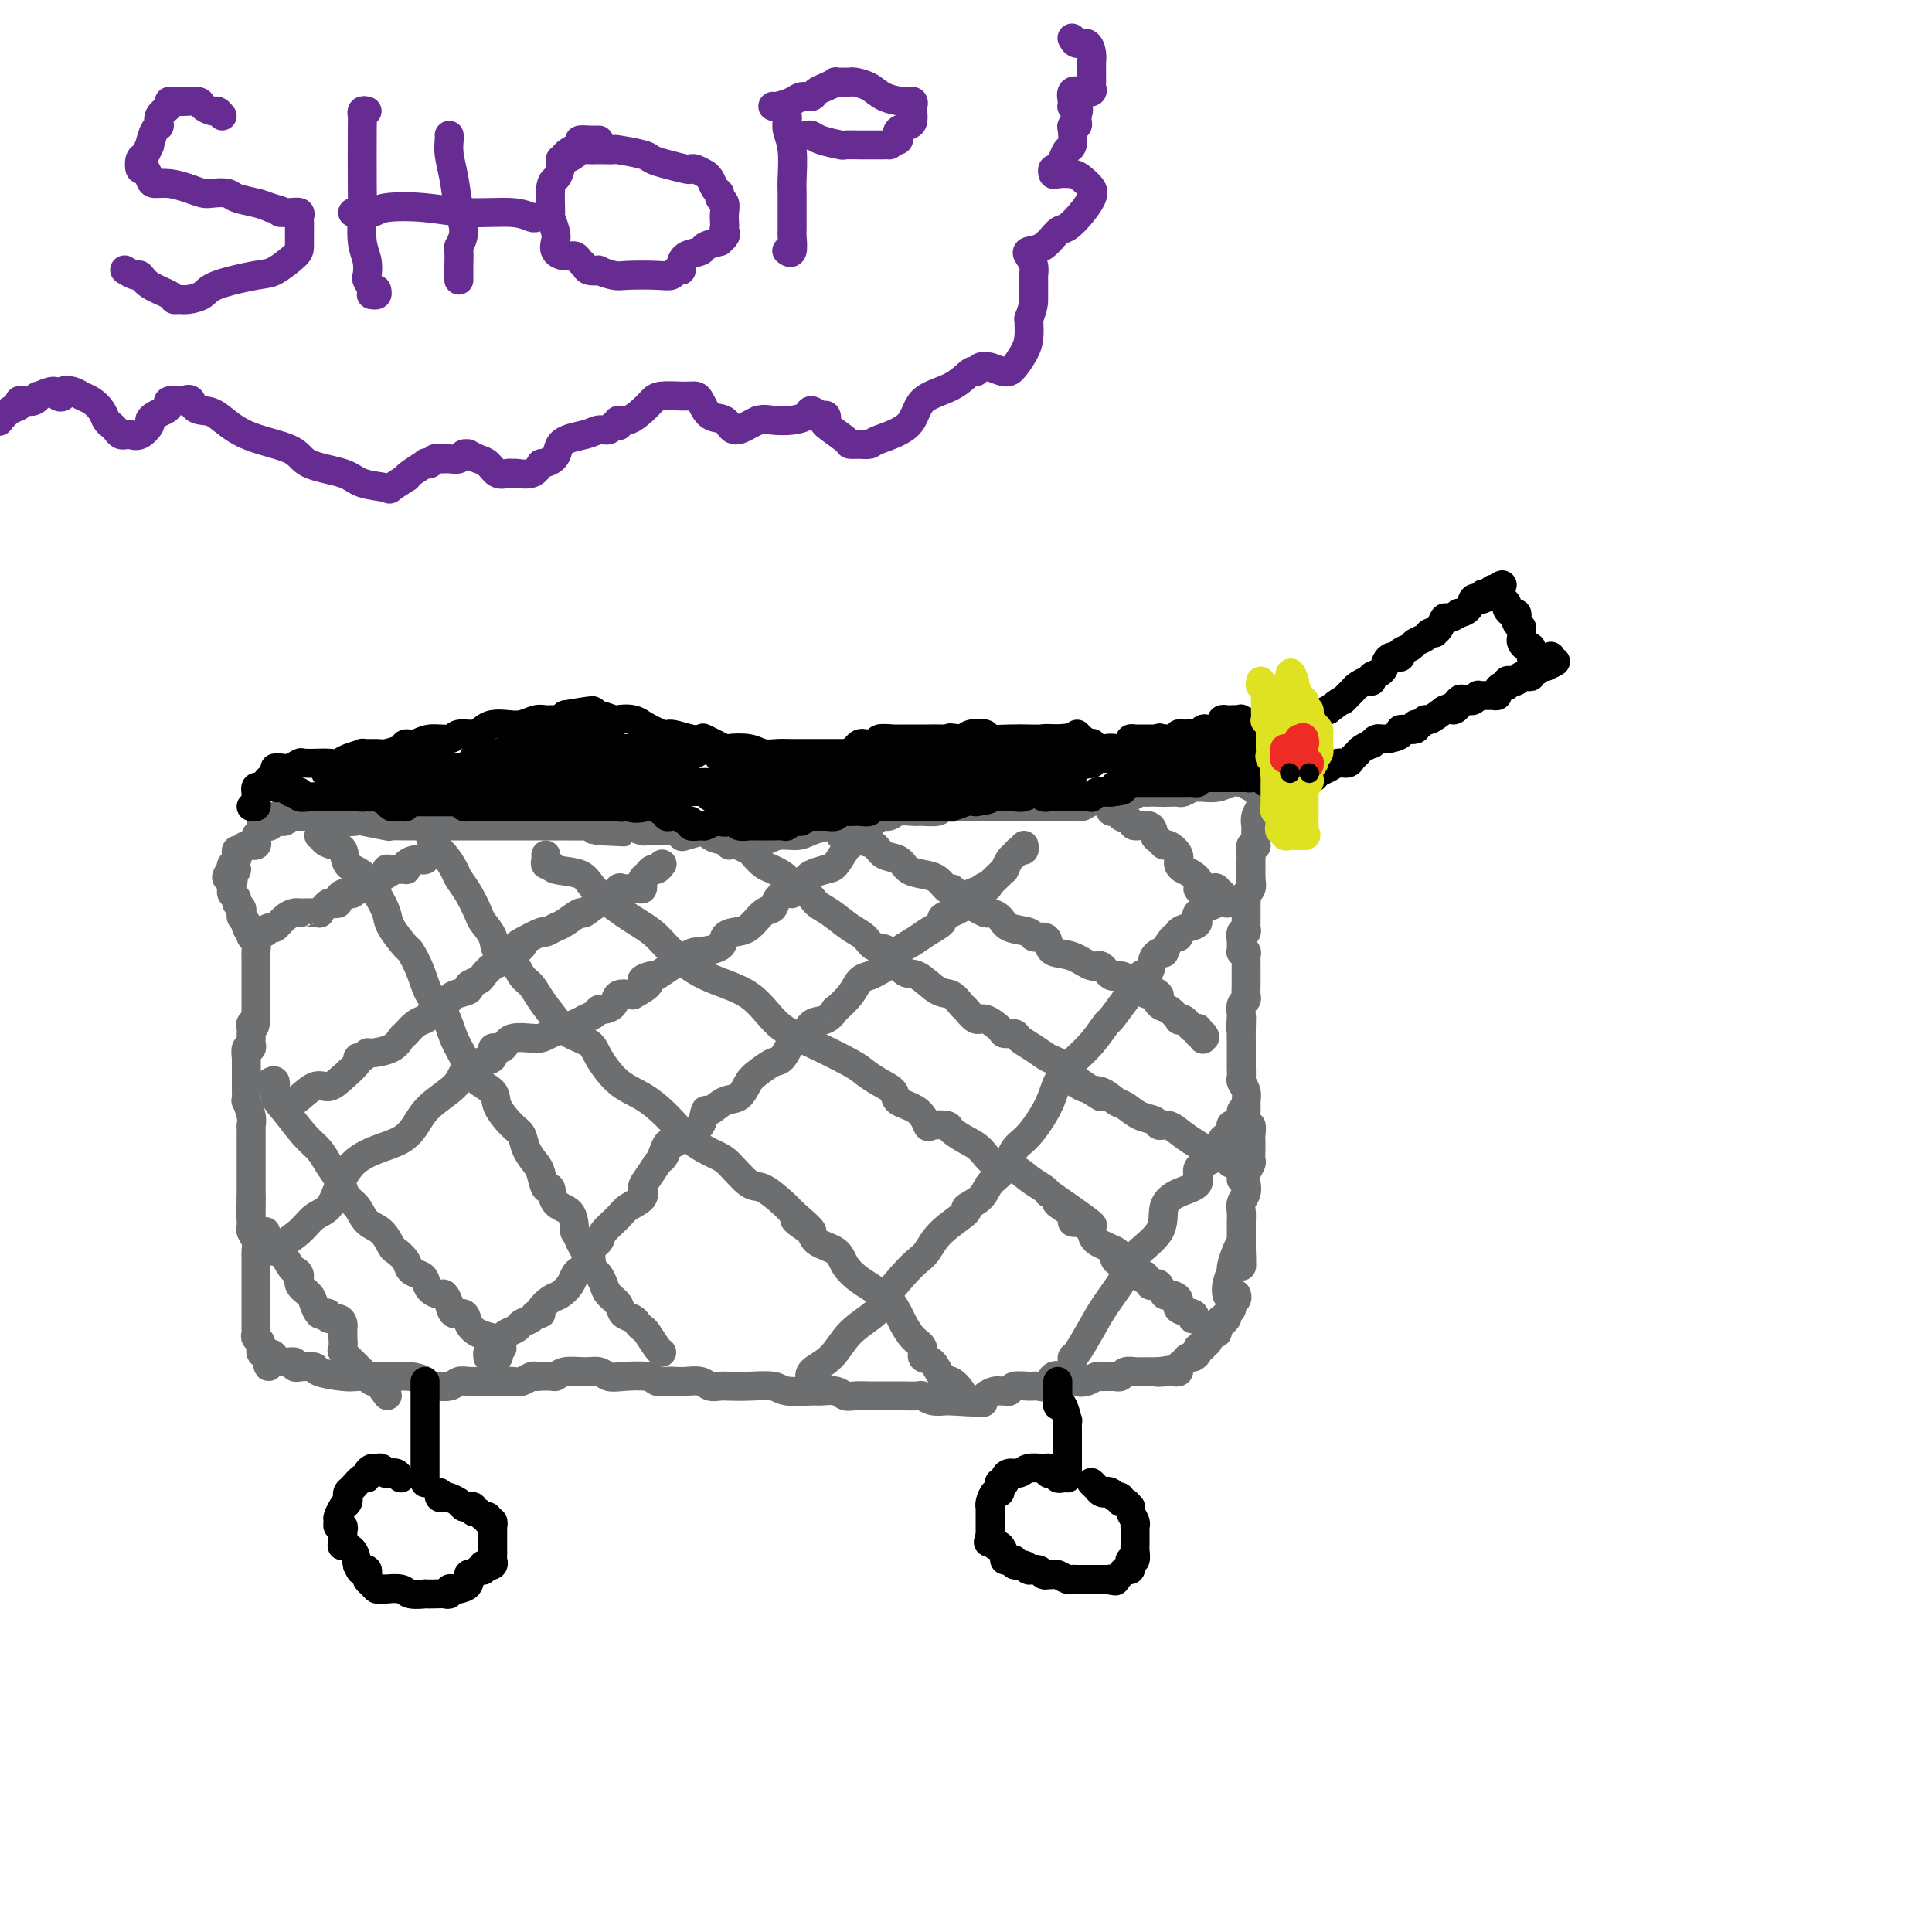<svg viewBox='0 0 400 400' version='1.1' xmlns='http://www.w3.org/2000/svg' xmlns:xlink='http://www.w3.org/1999/xlink'><g fill='none' stroke='rgb(109,110,112)' stroke-width='6' stroke-linecap='round' stroke-linejoin='round'><path d='M57,169c0.218,0.000 0.436,0.000 1,0c0.564,-0.000 1.475,-0.000 2,0c0.525,0.000 0.664,0.000 1,0c0.336,-0.000 0.867,-0.000 1,0c0.133,0.000 -0.134,0.000 0,0c0.134,-0.000 0.669,-0.001 1,0c0.331,0.001 0.457,0.004 1,0c0.543,-0.004 1.502,-0.015 2,0c0.498,0.015 0.535,0.056 1,0c0.465,-0.056 1.359,-0.207 2,0c0.641,0.207 1.031,0.774 2,1c0.969,0.226 2.518,0.113 3,0c0.482,-0.113 -0.104,-0.226 1,0c1.104,0.226 3.898,0.793 5,1c1.102,0.207 0.512,0.056 1,0c0.488,-0.056 2.053,-0.015 3,0c0.947,0.015 1.276,0.004 2,0c0.724,-0.004 1.843,-0.001 3,0c1.157,0.001 2.354,0.000 3,0c0.646,-0.000 0.743,-0.000 1,0c0.257,0.000 0.673,0.000 2,0c1.327,-0.000 3.564,-0.000 5,0c1.436,0.000 2.070,0.000 3,0c0.930,-0.000 2.157,-0.001 4,0c1.843,0.001 4.303,0.003 6,0c1.697,-0.003 2.630,-0.011 4,0c1.370,0.011 3.177,0.041 4,0c0.823,-0.041 0.664,-0.155 1,0c0.336,0.155 1.168,0.577 2,1'/><path d='M124,172c10.257,0.468 2.399,0.139 0,0c-2.399,-0.139 0.660,-0.086 2,0c1.340,0.086 0.960,0.205 1,0c0.040,-0.205 0.499,-0.734 1,-1c0.501,-0.266 1.044,-0.268 2,0c0.956,0.268 2.327,0.807 3,1c0.673,0.193 0.649,0.039 1,0c0.351,-0.039 1.076,0.038 2,0c0.924,-0.038 2.048,-0.190 3,0c0.952,0.190 1.731,0.721 2,1c0.269,0.279 0.028,0.304 1,0c0.972,-0.304 3.156,-0.938 4,-1c0.844,-0.062 0.350,0.449 1,1c0.650,0.551 2.446,1.143 4,1c1.554,-0.143 2.865,-1.022 4,-1c1.135,0.022 2.092,0.944 3,1c0.908,0.056 1.766,-0.756 3,-1c1.234,-0.244 2.844,0.079 4,0c1.156,-0.079 1.856,-0.561 3,-1c1.144,-0.439 2.730,-0.834 4,-1c1.270,-0.166 2.223,-0.101 3,0c0.777,0.101 1.377,0.238 2,0c0.623,-0.238 1.268,-0.852 2,-1c0.732,-0.148 1.551,0.171 2,0c0.449,-0.171 0.528,-0.831 1,-1c0.472,-0.169 1.338,0.151 2,0c0.662,-0.151 1.119,-0.775 2,-1c0.881,-0.225 2.185,-0.050 3,0c0.815,0.050 1.143,-0.025 2,0c0.857,0.025 2.245,0.150 3,0c0.755,-0.150 0.878,-0.575 1,-1'/><path d='M195,167c6.069,-1.083 2.742,-0.290 2,0c-0.742,0.290 1.099,0.078 2,0c0.901,-0.078 0.860,-0.021 1,0c0.140,0.021 0.461,0.006 1,0c0.539,-0.006 1.296,-0.001 2,0c0.704,0.001 1.355,0.000 2,0c0.645,-0.000 1.286,-0.000 2,0c0.714,0.000 1.502,0.000 2,0c0.498,-0.000 0.706,-0.000 1,0c0.294,0.000 0.674,0.000 1,0c0.326,-0.000 0.598,0.000 1,0c0.402,-0.000 0.936,-0.000 1,0c0.064,0.000 -0.340,0.000 0,0c0.340,-0.000 1.424,-0.000 2,0c0.576,0.000 0.644,0.001 1,0c0.356,-0.001 1.000,-0.004 2,0c1.000,0.004 2.355,0.015 3,0c0.645,-0.015 0.581,-0.055 1,0c0.419,0.055 1.321,0.207 2,0c0.679,-0.207 1.137,-0.772 2,-1c0.863,-0.228 2.133,-0.117 3,0c0.867,0.117 1.331,0.242 2,0c0.669,-0.242 1.541,-0.849 2,-1c0.459,-0.151 0.504,0.156 1,0c0.496,-0.156 1.443,-0.774 2,-1c0.557,-0.226 0.724,-0.061 1,0c0.276,0.061 0.662,0.016 1,0c0.338,-0.016 0.630,-0.004 1,0c0.370,0.004 0.820,0.001 1,0c0.180,-0.001 0.090,-0.001 0,0'/><path d='M240,164c7.084,-0.464 2.292,-0.123 1,0c-1.292,0.123 0.914,0.029 2,0c1.086,-0.029 1.051,0.006 1,0c-0.051,-0.006 -0.117,-0.055 0,0c0.117,0.055 0.418,0.212 1,0c0.582,-0.212 1.444,-0.793 2,-1c0.556,-0.207 0.807,-0.041 1,0c0.193,0.041 0.328,-0.043 1,0c0.672,0.043 1.881,0.211 3,0c1.119,-0.211 2.150,-0.803 3,-1c0.850,-0.197 1.521,-0.000 2,0c0.479,0.000 0.768,-0.196 1,0c0.232,0.196 0.409,0.783 1,1c0.591,0.217 1.598,0.062 2,0c0.402,-0.062 0.201,-0.031 0,0'/><path d='M261,163c-0.002,0.335 -0.004,0.670 0,1c0.004,0.330 0.015,0.656 0,1c-0.015,0.344 -0.057,0.708 0,1c0.057,0.292 0.211,0.512 0,1c-0.211,0.488 -0.789,1.244 -1,2c-0.211,0.756 -0.057,1.513 0,2c0.057,0.487 0.016,0.705 0,1c-0.016,0.295 -0.008,0.666 0,1c0.008,0.334 0.016,0.632 0,1c-0.016,0.368 -0.057,0.805 0,1c0.057,0.195 0.211,0.146 0,0c-0.211,-0.146 -0.789,-0.390 -1,0c-0.211,0.390 -0.057,1.414 0,2c0.057,0.586 0.015,0.734 0,1c-0.015,0.266 -0.004,0.649 0,1c0.004,0.351 0.001,0.672 0,1c-0.001,0.328 -0.000,0.665 0,1c0.000,0.335 0.000,0.667 0,1'/><path d='M259,182c-0.326,3.118 -0.140,1.413 0,1c0.140,-0.413 0.234,0.467 0,1c-0.234,0.533 -0.795,0.720 -1,1c-0.205,0.280 -0.055,0.652 0,1c0.055,0.348 0.015,0.671 0,1c-0.015,0.329 -0.004,0.665 0,1c0.004,0.335 0.002,0.668 0,1c-0.002,0.332 -0.004,0.661 0,1c0.004,0.339 0.015,0.686 0,1c-0.015,0.314 -0.057,0.595 0,1c0.057,0.405 0.212,0.935 0,1c-0.212,0.065 -0.790,-0.336 -1,0c-0.210,0.336 -0.053,1.410 0,2c0.053,0.590 -0.000,0.697 0,1c0.000,0.303 0.053,0.802 0,1c-0.053,0.198 -0.210,0.093 0,0c0.210,-0.093 0.788,-0.176 1,0c0.212,0.176 0.057,0.611 0,1c-0.057,0.389 -0.015,0.733 0,1c0.015,0.267 0.004,0.456 0,1c-0.004,0.544 -0.000,1.441 0,2c0.000,0.559 -0.004,0.779 0,1c0.004,0.221 0.015,0.444 0,1c-0.015,0.556 -0.057,1.445 0,2c0.057,0.555 0.211,0.778 0,1c-0.211,0.222 -0.788,0.444 -1,1c-0.212,0.556 -0.061,1.444 0,2c0.061,0.556 0.030,0.778 0,1'/><path d='M257,211c-0.309,4.400 -0.083,0.898 0,0c0.083,-0.898 0.022,0.806 0,2c-0.022,1.194 -0.006,1.877 0,2c0.006,0.123 0.002,-0.315 0,0c-0.002,0.315 -0.000,1.384 0,2c0.000,0.616 -0.001,0.780 0,1c0.001,0.220 0.004,0.496 0,1c-0.004,0.504 -0.015,1.238 0,2c0.015,0.762 0.057,1.554 0,2c-0.057,0.446 -0.212,0.548 0,1c0.212,0.452 0.793,1.254 1,2c0.207,0.746 0.041,1.436 0,2c-0.041,0.564 0.041,1.001 0,2c-0.041,0.999 -0.207,2.558 0,3c0.207,0.442 0.788,-0.233 1,0c0.212,0.233 0.057,1.376 0,2c-0.057,0.624 -0.014,0.730 0,1c0.014,0.270 0.000,0.705 0,1c-0.000,0.295 0.014,0.449 0,1c-0.014,0.551 -0.055,1.498 0,2c0.055,0.502 0.207,0.557 0,1c-0.207,0.443 -0.773,1.274 -1,2c-0.227,0.726 -0.113,1.349 0,2c0.113,0.651 0.226,1.331 0,2c-0.226,0.669 -0.793,1.326 -1,2c-0.207,0.674 -0.056,1.364 0,2c0.056,0.636 0.015,1.217 0,2c-0.015,0.783 -0.004,1.766 0,2c0.004,0.234 0.001,-0.283 0,0c-0.001,0.283 -0.000,1.367 0,2c0.000,0.633 0.000,0.817 0,1'/><path d='M257,258c0.045,7.541 0.157,2.894 0,1c-0.157,-1.894 -0.582,-1.034 -1,0c-0.418,1.034 -0.830,2.242 -1,3c-0.170,0.758 -0.098,1.065 0,1c0.098,-0.065 0.222,-0.501 0,0c-0.222,0.501 -0.792,1.938 -1,3c-0.208,1.062 -0.056,1.747 0,2c0.056,0.253 0.016,0.072 0,0c-0.016,-0.072 -0.008,-0.036 0,0'/><path d='M62,168c-0.341,0.022 -0.683,0.045 -1,0c-0.317,-0.045 -0.610,-0.157 -1,0c-0.390,0.157 -0.878,0.582 -1,1c-0.122,0.418 0.122,0.830 0,1c-0.122,0.170 -0.611,0.097 -1,0c-0.389,-0.097 -0.678,-0.219 -1,0c-0.322,0.219 -0.679,0.779 -1,1c-0.321,0.221 -0.608,0.102 -1,0c-0.392,-0.102 -0.890,-0.186 -1,0c-0.110,0.186 0.169,0.642 0,1c-0.169,0.358 -0.784,0.617 -1,1c-0.216,0.383 -0.032,0.891 0,1c0.032,0.109 -0.086,-0.182 0,0c0.086,0.182 0.377,0.836 0,1c-0.377,0.164 -1.420,-0.163 -2,0c-0.580,0.163 -0.695,0.817 -1,1c-0.305,0.183 -0.801,-0.105 -1,0c-0.199,0.105 -0.102,0.602 0,1c0.102,0.398 0.210,0.695 0,1c-0.210,0.305 -0.739,0.618 -1,1c-0.261,0.382 -0.256,0.834 0,1c0.256,0.166 0.761,0.045 1,0c0.239,-0.045 0.211,-0.013 0,0c-0.211,0.013 -0.606,0.006 -1,0'/><path d='M48,180c-2.165,2.262 -0.576,1.915 0,2c0.576,0.085 0.139,0.600 0,1c-0.139,0.400 0.019,0.684 0,1c-0.019,0.316 -0.215,0.663 0,1c0.215,0.337 0.843,0.664 1,1c0.157,0.336 -0.155,0.681 0,1c0.155,0.319 0.778,0.610 1,1c0.222,0.390 0.045,0.878 0,1c-0.045,0.122 0.044,-0.121 0,0c-0.044,0.121 -0.222,0.606 0,1c0.222,0.394 0.843,0.697 1,1c0.157,0.303 -0.150,0.605 0,1c0.150,0.395 0.758,0.883 1,1c0.242,0.117 0.117,-0.138 0,0c-0.117,0.138 -0.228,0.667 0,1c0.228,0.333 0.793,0.469 1,1c0.207,0.531 0.055,1.456 0,2c-0.055,0.544 -0.015,0.707 0,1c0.015,0.293 0.004,0.716 0,1c-0.004,0.284 -0.001,0.428 0,1c0.001,0.572 0.000,1.571 0,2c-0.000,0.429 -0.000,0.287 0,1c0.000,0.713 0.000,2.281 0,3c-0.000,0.719 -0.000,0.589 0,1c0.000,0.411 0.000,1.364 0,2c-0.000,0.636 -0.000,0.954 0,1c0.000,0.046 0.000,-0.180 0,0c-0.000,0.180 -0.000,0.766 0,1c0.000,0.234 0.000,0.117 0,0'/><path d='M53,211c-0.227,2.654 -0.793,1.288 -1,1c-0.207,-0.288 -0.054,0.502 0,1c0.054,0.498 0.011,0.706 0,1c-0.011,0.294 0.011,0.675 0,1c-0.011,0.325 -0.056,0.595 0,1c0.056,0.405 0.211,0.947 0,1c-0.211,0.053 -0.789,-0.381 -1,0c-0.211,0.381 -0.057,1.579 0,2c0.057,0.421 0.015,0.066 0,0c-0.015,-0.066 -0.004,0.159 0,1c0.004,0.841 0.000,2.300 0,3c-0.000,0.700 0.004,0.642 0,1c-0.004,0.358 -0.015,1.133 0,2c0.015,0.867 0.057,1.825 0,2c-0.057,0.175 -0.211,-0.433 0,0c0.211,0.433 0.789,1.907 1,3c0.211,1.093 0.057,1.803 0,2c-0.057,0.197 -0.015,-0.121 0,0c0.015,0.121 0.004,0.680 0,1c-0.004,0.320 -0.001,0.401 0,1c0.001,0.599 0.000,1.718 0,2c-0.000,0.282 -0.000,-0.271 0,0c0.000,0.271 0.000,1.368 0,2c-0.000,0.632 -0.000,0.799 0,1c0.000,0.201 0.000,0.435 0,1c-0.000,0.565 -0.000,1.461 0,2c0.000,0.539 0.000,0.722 0,1c-0.000,0.278 -0.000,0.652 0,1c0.000,0.348 0.000,0.671 0,1c-0.000,0.329 -0.000,0.666 0,1c0.000,0.334 0.000,0.667 0,1'/><path d='M52,248c-0.155,6.185 -0.041,3.149 0,2c0.041,-1.149 0.010,-0.411 0,0c-0.010,0.411 0.001,0.494 0,1c-0.001,0.506 -0.014,1.435 0,2c0.014,0.565 0.056,0.765 0,1c-0.056,0.235 -0.211,0.506 0,1c0.211,0.494 0.789,1.213 1,2c0.211,0.787 0.057,1.643 0,2c-0.057,0.357 -0.015,0.214 0,1c0.015,0.786 0.004,2.500 0,3c-0.004,0.500 -0.001,-0.216 0,0c0.001,0.216 0.000,1.364 0,2c-0.000,0.636 -0.000,0.762 0,1c0.000,0.238 0.000,0.589 0,1c-0.000,0.411 -0.000,0.884 0,1c0.000,0.116 0.000,-0.124 0,0c-0.000,0.124 0.000,0.611 0,1c-0.000,0.389 -0.000,0.681 0,1c0.000,0.319 0.000,0.664 0,1c-0.000,0.336 -0.000,0.664 0,1c0.000,0.336 0.000,0.681 0,1c-0.000,0.319 -0.001,0.610 0,1c0.001,0.390 0.004,0.877 0,1c-0.004,0.123 -0.016,-0.117 0,0c0.016,0.117 0.060,0.592 0,1c-0.060,0.408 -0.222,0.748 0,1c0.222,0.252 0.829,0.414 1,1c0.171,0.586 -0.094,1.596 0,2c0.094,0.404 0.547,0.202 1,0'/><path d='M55,280c0.653,5.194 0.787,2.180 1,1c0.213,-1.180 0.507,-0.527 1,0c0.493,0.527 1.187,0.926 2,1c0.813,0.074 1.746,-0.177 2,0c0.254,0.177 -0.171,0.782 0,1c0.171,0.218 0.938,0.048 1,0c0.062,-0.048 -0.581,0.026 0,0c0.581,-0.026 2.385,-0.150 3,0c0.615,0.150 0.041,0.576 1,1c0.959,0.424 3.449,0.846 5,1c1.551,0.154 2.161,0.041 3,0c0.839,-0.041 1.907,-0.008 3,0c1.093,0.008 2.211,-0.008 3,0c0.789,0.008 1.250,0.040 2,0c0.750,-0.040 1.790,-0.153 3,0c1.210,0.153 2.589,0.573 3,1c0.411,0.427 -0.148,0.860 0,1c0.148,0.140 1.002,-0.015 2,0c0.998,0.015 2.141,0.200 3,0c0.859,-0.200 1.432,-0.786 2,-1c0.568,-0.214 1.129,-0.058 2,0c0.871,0.058 2.053,0.016 3,0c0.947,-0.016 1.658,-0.008 2,0c0.342,0.008 0.315,0.016 1,0c0.685,-0.016 2.080,-0.056 3,0c0.920,0.056 1.363,0.207 2,0c0.637,-0.207 1.468,-0.774 2,-1c0.532,-0.226 0.766,-0.113 1,0'/><path d='M111,285c3.623,-0.248 3.680,0.134 4,0c0.320,-0.134 0.901,-0.782 2,-1c1.099,-0.218 2.714,-0.007 4,0c1.286,0.007 2.242,-0.191 3,0c0.758,0.191 1.319,0.769 2,1c0.681,0.231 1.481,0.114 3,0c1.519,-0.114 3.757,-0.227 5,0c1.243,0.227 1.492,0.792 2,1c0.508,0.208 1.277,0.060 2,0c0.723,-0.060 1.401,-0.030 2,0c0.599,0.030 1.118,0.061 2,0c0.882,-0.061 2.128,-0.212 3,0c0.872,0.212 1.371,0.788 2,1c0.629,0.212 1.387,0.061 2,0c0.613,-0.061 1.082,-0.030 2,0c0.918,0.030 2.286,0.061 4,0c1.714,-0.061 3.775,-0.214 5,0c1.225,0.214 1.613,0.793 3,1c1.387,0.207 3.774,0.041 5,0c1.226,-0.041 1.291,0.041 2,0c0.709,-0.041 2.062,-0.207 3,0c0.938,0.207 1.463,0.788 2,1c0.537,0.212 1.087,0.057 2,0c0.913,-0.057 2.189,-0.015 3,0c0.811,0.015 1.158,0.003 2,0c0.842,-0.003 2.178,0.003 3,0c0.822,-0.003 1.129,-0.015 2,0c0.871,0.015 2.306,0.055 3,0c0.694,-0.055 0.648,-0.207 1,0c0.352,0.207 1.100,0.773 2,1c0.900,0.227 1.950,0.113 3,0'/><path d='M196,290c13.672,0.762 5.351,0.166 3,0c-2.351,-0.166 1.268,0.099 3,0c1.732,-0.099 1.578,-0.561 2,-1c0.422,-0.439 1.421,-0.853 2,-1c0.579,-0.147 0.739,-0.025 1,0c0.261,0.025 0.622,-0.046 1,0c0.378,0.046 0.774,0.211 1,0c0.226,-0.211 0.283,-0.796 1,-1c0.717,-0.204 2.094,-0.027 3,0c0.906,0.027 1.342,-0.098 2,0c0.658,0.098 1.538,0.418 2,0c0.462,-0.418 0.504,-1.572 1,-2c0.496,-0.428 1.445,-0.128 2,0c0.555,0.128 0.716,0.083 1,0c0.284,-0.083 0.692,-0.204 1,0c0.308,0.204 0.515,0.734 1,1c0.485,0.266 1.248,0.267 2,0c0.752,-0.267 1.493,-0.804 2,-1c0.507,-0.196 0.780,-0.052 1,0c0.220,0.052 0.386,0.010 1,0c0.614,-0.010 1.674,0.011 2,0c0.326,-0.011 -0.083,-0.056 0,0c0.083,0.056 0.660,0.211 1,0c0.340,-0.211 0.445,-0.789 1,-1c0.555,-0.211 1.561,-0.057 2,0c0.439,0.057 0.310,0.015 1,0c0.690,-0.015 2.197,-0.004 3,0c0.803,0.004 0.901,0.002 1,0'/><path d='M240,284c6.697,-0.929 1.440,-0.252 0,0c-1.440,0.252 0.938,0.079 2,0c1.062,-0.079 0.810,-0.064 1,0c0.190,0.064 0.824,0.175 1,0c0.176,-0.175 -0.107,-0.638 0,-1c0.107,-0.362 0.602,-0.623 1,-1c0.398,-0.377 0.699,-0.870 1,-1c0.301,-0.130 0.602,0.105 1,0c0.398,-0.105 0.894,-0.548 1,-1c0.106,-0.452 -0.179,-0.914 0,-1c0.179,-0.086 0.823,0.202 1,0c0.177,-0.202 -0.111,-0.894 0,-1c0.111,-0.106 0.621,0.375 1,0c0.379,-0.375 0.627,-1.606 1,-2c0.373,-0.394 0.870,0.048 1,0c0.130,-0.048 -0.106,-0.585 0,-1c0.106,-0.415 0.553,-0.707 1,-1'/><path d='M253,274c2.023,-1.786 0.579,-1.252 0,-1c-0.579,0.252 -0.295,0.222 0,0c0.295,-0.222 0.601,-0.638 1,-1c0.399,-0.362 0.892,-0.671 1,-1c0.108,-0.329 -0.167,-0.676 0,-1c0.167,-0.324 0.777,-0.623 1,-1c0.223,-0.377 0.060,-0.832 0,-1c-0.060,-0.168 -0.017,-0.048 0,0c0.017,0.048 0.009,0.024 0,0'/><path d='M55,193c-0.631,0.127 -1.263,0.255 -1,0c0.263,-0.255 1.419,-0.891 2,-1c0.581,-0.109 0.586,0.311 1,0c0.414,-0.311 1.236,-1.351 2,-2c0.764,-0.649 1.470,-0.906 2,-1c0.530,-0.094 0.884,-0.024 1,0c0.116,0.024 -0.004,0.004 0,0c0.004,-0.004 0.134,0.009 1,0c0.866,-0.009 2.469,-0.041 3,0c0.531,0.041 -0.012,0.155 0,0c0.012,-0.155 0.577,-0.580 1,-1c0.423,-0.420 0.705,-0.834 1,-1c0.295,-0.166 0.604,-0.083 1,0c0.396,0.083 0.880,0.167 1,0c0.120,-0.167 -0.123,-0.584 0,-1c0.123,-0.416 0.611,-0.830 1,-1c0.389,-0.170 0.678,-0.097 1,0c0.322,0.097 0.677,0.219 1,0c0.323,-0.219 0.614,-0.780 1,-1c0.386,-0.220 0.866,-0.100 1,0c0.134,0.100 -0.079,0.181 0,0c0.079,-0.181 0.451,-0.623 1,-1c0.549,-0.377 1.274,-0.688 2,-1'/><path d='M78,182c4.009,-1.944 2.532,-1.306 2,-1c-0.532,0.306 -0.119,0.278 0,0c0.119,-0.278 -0.055,-0.807 0,-1c0.055,-0.193 0.341,-0.051 1,0c0.659,0.051 1.692,0.011 2,0c0.308,-0.011 -0.108,0.007 0,0c0.108,-0.007 0.740,-0.039 1,0c0.260,0.039 0.148,0.150 0,0c-0.148,-0.150 -0.334,-0.562 0,-1c0.334,-0.438 1.186,-0.902 2,-1c0.814,-0.098 1.589,0.170 2,0c0.411,-0.170 0.457,-0.776 1,-1c0.543,-0.224 1.584,-0.064 2,0c0.416,0.064 0.208,0.032 0,0'/><path d='M58,228c0.298,-0.094 0.596,-0.188 1,0c0.404,0.188 0.915,0.657 2,0c1.085,-0.657 2.745,-2.439 4,-3c1.255,-0.561 2.104,0.099 3,0c0.896,-0.099 1.837,-0.959 3,-2c1.163,-1.041 2.546,-2.264 3,-3c0.454,-0.736 -0.023,-0.984 0,-1c0.023,-0.016 0.545,0.199 1,0c0.455,-0.199 0.842,-0.812 1,-1c0.158,-0.188 0.086,0.048 1,0c0.914,-0.048 2.812,-0.380 4,-1c1.188,-0.620 1.666,-1.527 2,-2c0.334,-0.473 0.526,-0.512 1,-1c0.474,-0.488 1.231,-1.426 2,-2c0.769,-0.574 1.552,-0.784 2,-1c0.448,-0.216 0.563,-0.439 1,-1c0.437,-0.561 1.197,-1.460 2,-2c0.803,-0.540 1.648,-0.722 2,-1c0.352,-0.278 0.212,-0.651 1,-1c0.788,-0.349 2.504,-0.675 3,-1c0.496,-0.325 -0.229,-0.650 0,-1c0.229,-0.350 1.412,-0.726 2,-1c0.588,-0.274 0.580,-0.444 1,-1c0.420,-0.556 1.267,-1.496 2,-2c0.733,-0.504 1.352,-0.573 2,-1c0.648,-0.427 1.324,-1.214 2,-2'/><path d='M106,197c4.093,-3.041 1.827,-0.642 1,0c-0.827,0.642 -0.215,-0.472 0,-1c0.215,-0.528 0.034,-0.469 1,-1c0.966,-0.531 3.079,-1.653 4,-2c0.921,-0.347 0.651,0.081 1,0c0.349,-0.081 1.317,-0.670 2,-1c0.683,-0.330 1.079,-0.402 2,-1c0.921,-0.598 2.365,-1.723 3,-2c0.635,-0.277 0.461,0.294 1,0c0.539,-0.294 1.793,-1.452 3,-2c1.207,-0.548 2.369,-0.487 3,-1c0.631,-0.513 0.733,-1.601 1,-2c0.267,-0.399 0.699,-0.110 1,0c0.301,0.110 0.472,0.040 1,0c0.528,-0.040 1.412,-0.052 2,0c0.588,0.052 0.878,0.168 1,0c0.122,-0.168 0.074,-0.618 0,-1c-0.074,-0.382 -0.174,-0.694 0,-1c0.174,-0.306 0.621,-0.604 1,-1c0.379,-0.396 0.689,-0.890 1,-1c0.311,-0.110 0.622,0.163 1,0c0.378,-0.163 0.822,-0.761 1,-1c0.178,-0.239 0.089,-0.120 0,0'/><path d='M56,259c0.412,0.044 0.824,0.088 1,0c0.176,-0.088 0.116,-0.307 1,-1c0.884,-0.693 2.714,-1.858 4,-3c1.286,-1.142 2.030,-2.259 3,-3c0.970,-0.741 2.167,-1.104 3,-2c0.833,-0.896 1.301,-2.325 2,-4c0.699,-1.675 1.630,-3.595 3,-5c1.370,-1.405 3.179,-2.294 5,-3c1.821,-0.706 3.652,-1.228 5,-2c1.348,-0.772 2.212,-1.793 3,-3c0.788,-1.207 1.501,-2.598 3,-4c1.499,-1.402 3.783,-2.815 5,-4c1.217,-1.185 1.366,-2.144 2,-3c0.634,-0.856 1.752,-1.610 3,-2c1.248,-0.390 2.624,-0.416 3,-1c0.376,-0.584 -0.250,-1.728 0,-2c0.250,-0.272 1.377,0.327 2,0c0.623,-0.327 0.743,-1.579 2,-2c1.257,-0.421 3.650,-0.010 5,0c1.350,0.010 1.657,-0.379 3,-1c1.343,-0.621 3.721,-1.472 5,-2c1.279,-0.528 1.460,-0.732 2,-1c0.540,-0.268 1.438,-0.601 2,-1c0.562,-0.399 0.786,-0.864 1,-1c0.214,-0.136 0.418,0.056 1,0c0.582,-0.056 1.541,-0.361 2,-1c0.459,-0.639 0.417,-1.611 1,-2c0.583,-0.389 1.792,-0.194 3,0'/><path d='M131,206c5.739,-3.078 2.585,-2.772 2,-3c-0.585,-0.228 1.399,-0.991 2,-1c0.601,-0.009 -0.180,0.737 1,0c1.180,-0.737 4.321,-2.958 6,-4c1.679,-1.042 1.895,-0.907 3,-1c1.105,-0.093 3.101,-0.414 4,-1c0.899,-0.586 0.703,-1.437 1,-2c0.297,-0.563 1.087,-0.837 2,-1c0.913,-0.163 1.950,-0.216 3,-1c1.050,-0.784 2.114,-2.300 3,-3c0.886,-0.700 1.595,-0.583 2,-1c0.405,-0.417 0.508,-1.369 1,-2c0.492,-0.631 1.375,-0.943 2,-1c0.625,-0.057 0.992,0.139 1,0c0.008,-0.139 -0.342,-0.615 0,-1c0.342,-0.385 1.376,-0.678 2,-1c0.624,-0.322 0.839,-0.671 1,-1c0.161,-0.329 0.267,-0.638 1,-1c0.733,-0.362 2.091,-0.777 3,-1c0.909,-0.223 1.367,-0.256 2,-1c0.633,-0.744 1.440,-2.200 2,-3c0.560,-0.800 0.874,-0.943 1,-1c0.126,-0.057 0.063,-0.029 0,0'/><path d='M101,281c-0.057,-0.364 -0.113,-0.727 0,-1c0.113,-0.273 0.396,-0.454 1,-1c0.604,-0.546 1.528,-1.455 2,-2c0.472,-0.545 0.493,-0.724 1,-1c0.507,-0.276 1.499,-0.648 2,-1c0.501,-0.352 0.511,-0.685 1,-1c0.489,-0.315 1.458,-0.613 2,-1c0.542,-0.387 0.659,-0.862 1,-1c0.341,-0.138 0.907,0.062 1,0c0.093,-0.062 -0.287,-0.387 0,-1c0.287,-0.613 1.243,-1.512 2,-2c0.757,-0.488 1.316,-0.563 2,-1c0.684,-0.437 1.491,-1.237 2,-2c0.509,-0.763 0.718,-1.489 1,-2c0.282,-0.511 0.637,-0.807 1,-1c0.363,-0.193 0.734,-0.282 1,-1c0.266,-0.718 0.426,-2.065 1,-3c0.574,-0.935 1.563,-1.458 2,-2c0.437,-0.542 0.323,-1.104 1,-2c0.677,-0.896 2.145,-2.126 3,-3c0.855,-0.874 1.096,-1.392 2,-2c0.904,-0.608 2.469,-1.307 3,-2c0.531,-0.693 0.028,-1.379 0,-2c-0.028,-0.621 0.421,-1.177 1,-2c0.579,-0.823 1.290,-1.911 2,-3'/><path d='M136,241c2.957,-3.905 1.349,-1.166 1,-1c-0.349,0.166 0.561,-2.240 1,-3c0.439,-0.760 0.406,0.128 1,0c0.594,-0.128 1.814,-1.271 3,-2c1.186,-0.729 2.338,-1.044 3,-2c0.662,-0.956 0.835,-2.553 1,-3c0.165,-0.447 0.322,0.257 1,0c0.678,-0.257 1.876,-1.474 3,-2c1.124,-0.526 2.174,-0.362 3,-1c0.826,-0.638 1.429,-2.077 2,-3c0.571,-0.923 1.112,-1.330 2,-2c0.888,-0.670 2.124,-1.602 3,-2c0.876,-0.398 1.393,-0.262 2,-1c0.607,-0.738 1.306,-2.349 2,-3c0.694,-0.651 1.385,-0.340 2,-1c0.615,-0.660 1.155,-2.290 2,-3c0.845,-0.710 1.994,-0.498 3,-1c1.006,-0.502 1.870,-1.717 2,-2c0.130,-0.283 -0.472,0.367 0,0c0.472,-0.367 2.018,-1.750 3,-3c0.982,-1.250 1.399,-2.365 2,-3c0.601,-0.635 1.386,-0.789 2,-1c0.614,-0.211 1.059,-0.479 2,-1c0.941,-0.521 2.379,-1.295 3,-2c0.621,-0.705 0.424,-1.341 1,-2c0.576,-0.659 1.926,-1.342 3,-2c1.074,-0.658 1.874,-1.289 3,-2c1.126,-0.711 2.580,-1.500 3,-2c0.420,-0.500 -0.195,-0.712 0,-1c0.195,-0.288 1.198,-0.654 2,-1c0.802,-0.346 1.401,-0.673 2,-1'/><path d='M199,188c9.705,-8.362 2.468,-2.766 0,-1c-2.468,1.766 -0.166,-0.300 1,-1c1.166,-0.700 1.194,-0.036 1,0c-0.194,0.036 -0.612,-0.555 0,-1c0.612,-0.445 2.254,-0.744 3,-1c0.746,-0.256 0.595,-0.468 1,-1c0.405,-0.532 1.365,-1.385 2,-2c0.635,-0.615 0.943,-0.992 1,-1c0.057,-0.008 -0.139,0.353 0,0c0.139,-0.353 0.612,-1.419 1,-2c0.388,-0.581 0.692,-0.678 1,-1c0.308,-0.322 0.619,-0.870 1,-1c0.381,-0.130 0.833,0.157 1,0c0.167,-0.157 0.048,-0.759 0,-1c-0.048,-0.241 -0.024,-0.120 0,0'/><path d='M168,287c0.099,-0.254 0.198,-0.508 0,-1c-0.198,-0.492 -0.694,-1.221 0,-2c0.694,-0.779 2.577,-1.608 4,-3c1.423,-1.392 2.387,-3.346 4,-5c1.613,-1.654 3.874,-3.008 5,-4c1.126,-0.992 1.117,-1.622 2,-3c0.883,-1.378 2.659,-3.504 4,-5c1.341,-1.496 2.248,-2.361 3,-3c0.752,-0.639 1.350,-1.052 2,-2c0.650,-0.948 1.352,-2.431 3,-4c1.648,-1.569 4.241,-3.223 5,-4c0.759,-0.777 -0.317,-0.677 0,-1c0.317,-0.323 2.026,-1.070 3,-2c0.974,-0.930 1.213,-2.043 2,-3c0.787,-0.957 2.121,-1.757 3,-3c0.879,-1.243 1.301,-2.930 2,-4c0.699,-1.070 1.674,-1.524 3,-3c1.326,-1.476 3.004,-3.976 4,-6c0.996,-2.024 1.312,-3.573 2,-5c0.688,-1.427 1.748,-2.733 3,-4c1.252,-1.267 2.696,-2.494 4,-4c1.304,-1.506 2.466,-3.290 3,-4c0.534,-0.710 0.438,-0.346 1,-1c0.562,-0.654 1.781,-2.327 3,-4'/><path d='M233,207c4.290,-5.977 2.517,-3.420 2,-3c-0.517,0.420 0.224,-1.296 1,-2c0.776,-0.704 1.587,-0.396 2,-1c0.413,-0.604 0.426,-2.119 1,-3c0.574,-0.881 1.707,-1.129 2,-1c0.293,0.129 -0.256,0.634 0,0c0.256,-0.634 1.317,-2.407 2,-3c0.683,-0.593 0.988,-0.007 1,0c0.012,0.007 -0.270,-0.565 0,-1c0.270,-0.435 1.092,-0.732 2,-1c0.908,-0.268 1.904,-0.506 2,-1c0.096,-0.494 -0.706,-1.243 0,-2c0.706,-0.757 2.921,-1.523 4,-2c1.079,-0.477 1.021,-0.667 1,-1c-0.021,-0.333 -0.006,-0.809 0,-1c0.006,-0.191 0.003,-0.095 0,0'/><path d='M222,282c-0.038,-0.432 -0.077,-0.864 0,-1c0.077,-0.136 0.268,0.023 1,-1c0.732,-1.023 2.004,-3.227 3,-5c0.996,-1.773 1.715,-3.114 3,-5c1.285,-1.886 3.136,-4.315 4,-6c0.864,-1.685 0.741,-2.624 2,-4c1.259,-1.376 3.900,-3.187 5,-5c1.100,-1.813 0.658,-3.626 1,-5c0.342,-1.374 1.469,-2.307 3,-3c1.531,-0.693 3.467,-1.145 4,-2c0.533,-0.855 -0.338,-2.111 0,-3c0.338,-0.889 1.885,-1.409 3,-2c1.115,-0.591 1.799,-1.254 2,-2c0.201,-0.746 -0.082,-1.576 0,-2c0.082,-0.424 0.530,-0.442 1,-1c0.470,-0.558 0.963,-1.656 1,-2c0.037,-0.344 -0.382,0.065 0,0c0.382,-0.065 1.566,-0.605 2,-1c0.434,-0.395 0.117,-0.645 0,-1c-0.117,-0.355 -0.033,-0.816 0,-1c0.033,-0.184 0.017,-0.092 0,0'/><path d='M174,173c0.163,-0.098 0.327,-0.196 1,0c0.673,0.196 1.856,0.686 3,1c1.144,0.314 2.249,0.452 3,1c0.751,0.548 1.149,1.508 2,2c0.851,0.492 2.154,0.518 3,1c0.846,0.482 1.235,1.421 2,2c0.765,0.579 1.906,0.798 3,1c1.094,0.202 2.142,0.387 3,1c0.858,0.613 1.528,1.656 2,2c0.472,0.344 0.746,-0.009 1,0c0.254,0.009 0.487,0.380 1,1c0.513,0.620 1.307,1.489 2,2c0.693,0.511 1.286,0.666 2,1c0.714,0.334 1.551,0.849 2,1c0.449,0.151 0.511,-0.061 1,0c0.489,0.061 1.406,0.394 2,1c0.594,0.606 0.867,1.485 2,2c1.133,0.515 3.127,0.667 4,1c0.873,0.333 0.623,0.847 1,1c0.377,0.153 1.379,-0.056 2,0c0.621,0.056 0.862,0.377 1,1c0.138,0.623 0.172,1.548 1,2c0.828,0.452 2.448,0.432 4,1c1.552,0.568 3.035,1.725 4,2c0.965,0.275 1.410,-0.332 2,0c0.590,0.332 1.323,1.605 2,2c0.677,0.395 1.298,-0.086 2,0c0.702,0.086 1.486,0.739 2,1c0.514,0.261 0.757,0.131 1,0'/><path d='M235,203c9.555,5.025 2.944,2.588 1,2c-1.944,-0.588 0.779,0.673 2,1c1.221,0.327 0.939,-0.280 1,0c0.061,0.280 0.464,1.447 1,2c0.536,0.553 1.204,0.491 2,1c0.796,0.509 1.719,1.590 2,2c0.281,0.410 -0.078,0.148 0,0c0.078,-0.148 0.595,-0.184 1,0c0.405,0.184 0.697,0.588 1,1c0.303,0.412 0.617,0.832 1,1c0.383,0.168 0.834,0.084 1,0c0.166,-0.084 0.047,-0.167 0,0c-0.047,0.167 -0.024,0.583 0,1'/><path d='M248,214c2.238,1.643 1.333,0.250 1,0c-0.333,-0.250 -0.095,0.643 0,1c0.095,0.357 0.048,0.179 0,0'/><path d='M151,175c-0.098,-0.399 -0.196,-0.799 0,-1c0.196,-0.201 0.686,-0.205 1,0c0.314,0.205 0.453,0.617 1,1c0.547,0.383 1.503,0.735 2,1c0.497,0.265 0.537,0.442 1,1c0.463,0.558 1.349,1.496 2,2c0.651,0.504 1.066,0.572 2,1c0.934,0.428 2.388,1.216 3,2c0.612,0.784 0.383,1.565 1,2c0.617,0.435 2.080,0.525 3,1c0.920,0.475 1.295,1.336 2,2c0.705,0.664 1.739,1.130 3,2c1.261,0.870 2.750,2.143 4,3c1.250,0.857 2.262,1.299 3,2c0.738,0.701 1.201,1.663 2,2c0.799,0.337 1.932,0.050 3,1c1.068,0.950 2.069,3.137 3,4c0.931,0.863 1.793,0.401 3,1c1.207,0.599 2.761,2.260 4,3c1.239,0.740 2.165,0.561 3,1c0.835,0.439 1.579,1.497 2,2c0.421,0.503 0.517,0.450 1,1c0.483,0.550 1.352,1.702 2,2c0.648,0.298 1.075,-0.258 2,0c0.925,0.258 2.348,1.329 3,2c0.652,0.671 0.535,0.944 1,1c0.465,0.056 1.513,-0.103 2,0c0.487,0.103 0.412,0.467 1,1c0.588,0.533 1.838,1.236 3,2c1.162,0.764 2.236,1.590 3,2c0.764,0.410 1.218,0.403 2,1c0.782,0.597 1.891,1.799 3,3'/><path d='M222,223c11.203,7.600 3.711,2.599 1,1c-2.711,-1.599 -0.641,0.205 1,1c1.641,0.795 2.853,0.580 4,1c1.147,0.420 2.229,1.476 3,2c0.771,0.524 1.231,0.517 2,1c0.769,0.483 1.847,1.456 3,2c1.153,0.544 2.382,0.660 3,1c0.618,0.340 0.626,0.903 1,1c0.374,0.097 1.116,-0.272 2,0c0.884,0.272 1.910,1.186 3,2c1.090,0.814 2.242,1.528 3,2c0.758,0.472 1.120,0.700 2,1c0.880,0.300 2.278,0.671 3,1c0.722,0.329 0.768,0.618 1,1c0.232,0.382 0.651,0.859 1,1c0.349,0.141 0.630,-0.055 1,0c0.370,0.055 0.830,0.361 1,1c0.170,0.639 0.048,1.611 0,2c-0.048,0.389 -0.024,0.194 0,0'/><path d='M113,177c0.032,0.302 0.064,0.605 0,1c-0.064,0.395 -0.225,0.884 0,1c0.225,0.116 0.834,-0.139 1,0c0.166,0.139 -0.111,0.673 1,1c1.111,0.327 3.610,0.449 5,1c1.390,0.551 1.669,1.533 3,3c1.331,1.467 3.713,3.418 6,5c2.287,1.582 4.479,2.793 6,4c1.521,1.207 2.370,2.408 4,4c1.630,1.592 4.040,3.575 7,5c2.960,1.425 6.469,2.293 9,4c2.531,1.707 4.084,4.253 6,6c1.916,1.747 4.195,2.694 7,4c2.805,1.306 6.135,2.969 8,4c1.865,1.031 2.264,1.430 3,2c0.736,0.570 1.808,1.313 3,2c1.192,0.687 2.502,1.319 3,2c0.498,0.681 0.183,1.411 1,2c0.817,0.589 2.767,1.035 4,2c1.233,0.965 1.751,2.447 2,3c0.249,0.553 0.230,0.177 1,0c0.770,-0.177 2.330,-0.156 3,0c0.670,0.156 0.451,0.447 1,1c0.549,0.553 1.865,1.369 3,2c1.135,0.631 2.090,1.076 3,2c0.910,0.924 1.774,2.328 3,3c1.226,0.672 2.813,0.613 4,1c1.187,0.387 1.973,1.220 3,2c1.027,0.780 2.293,1.509 3,2c0.707,0.491 0.853,0.746 1,1'/><path d='M217,247c16.638,11.480 6.233,5.180 3,3c-3.233,-2.180 0.706,-0.241 2,1c1.294,1.241 -0.056,1.785 0,2c0.056,0.215 1.517,0.102 2,0c0.483,-0.102 -0.013,-0.192 0,0c0.013,0.192 0.536,0.667 1,1c0.464,0.333 0.869,0.523 1,1c0.131,0.477 -0.012,1.241 1,2c1.012,0.759 3.179,1.512 4,2c0.821,0.488 0.295,0.709 0,1c-0.295,0.291 -0.358,0.651 0,1c0.358,0.349 1.139,0.686 2,1c0.861,0.314 1.804,0.605 2,1c0.196,0.395 -0.355,0.894 0,1c0.355,0.106 1.615,-0.181 2,0c0.385,0.181 -0.104,0.831 0,1c0.104,0.169 0.802,-0.143 1,0c0.198,0.143 -0.103,0.742 0,1c0.103,0.258 0.610,0.176 1,0c0.390,-0.176 0.662,-0.447 1,0c0.338,0.447 0.743,1.611 1,2c0.257,0.389 0.366,0.003 1,0c0.634,-0.003 1.791,0.378 2,1c0.209,0.622 -0.532,1.486 0,2c0.532,0.514 2.335,0.677 3,1c0.665,0.323 0.190,0.807 0,1c-0.190,0.193 -0.095,0.097 0,0'/><path d='M90,167c-0.421,-0.178 -0.843,-0.357 -1,0c-0.157,0.357 -0.051,1.249 0,2c0.051,0.751 0.045,1.360 0,2c-0.045,0.640 -0.129,1.312 0,2c0.129,0.688 0.471,1.393 1,2c0.529,0.607 1.245,1.115 2,2c0.755,0.885 1.549,2.148 2,3c0.451,0.852 0.559,1.295 1,2c0.441,0.705 1.216,1.673 2,3c0.784,1.327 1.579,3.012 2,4c0.421,0.988 0.469,1.280 1,2c0.531,0.720 1.546,1.869 2,3c0.454,1.131 0.347,2.244 1,3c0.653,0.756 2.065,1.153 3,2c0.935,0.847 1.393,2.142 2,3c0.607,0.858 1.364,1.279 2,2c0.636,0.721 1.152,1.741 2,3c0.848,1.259 2.028,2.757 3,4c0.972,1.243 1.736,2.233 3,3c1.264,0.767 3.030,1.313 4,2c0.970,0.687 1.146,1.517 2,3c0.854,1.483 2.385,3.619 4,5c1.615,1.381 3.312,2.006 5,3c1.688,0.994 3.365,2.358 5,4c1.635,1.642 3.227,3.562 5,5c1.773,1.438 3.728,2.395 5,3c1.272,0.605 1.860,0.858 3,2c1.140,1.142 2.831,3.172 4,4c1.169,0.828 1.815,0.454 3,1c1.185,0.546 2.910,2.013 4,3c1.090,0.987 1.545,1.493 2,2'/><path d='M164,251c7.702,6.623 2.458,3.181 1,2c-1.458,-1.181 0.872,-0.100 2,1c1.128,1.100 1.055,2.221 2,3c0.945,0.779 2.907,1.217 4,2c1.093,0.783 1.318,1.910 2,3c0.682,1.090 1.822,2.145 3,3c1.178,0.855 2.395,1.512 3,2c0.605,0.488 0.598,0.806 1,1c0.402,0.194 1.212,0.264 2,1c0.788,0.736 1.555,2.138 2,3c0.445,0.862 0.570,1.185 1,2c0.430,0.815 1.165,2.124 2,3c0.835,0.876 1.771,1.319 2,2c0.229,0.681 -0.247,1.600 0,2c0.247,0.400 1.219,0.283 2,1c0.781,0.717 1.372,2.270 2,3c0.628,0.730 1.292,0.639 2,1c0.708,0.361 1.460,1.174 2,2c0.540,0.826 0.869,1.665 1,2c0.131,0.335 0.066,0.168 0,0'/><path d='M66,173c0.468,-0.085 0.936,-0.170 1,0c0.064,0.170 -0.275,0.596 0,1c0.275,0.404 1.165,0.785 2,1c0.835,0.215 1.614,0.263 2,1c0.386,0.737 0.377,2.163 1,3c0.623,0.837 1.876,1.087 3,2c1.124,0.913 2.117,2.491 3,4c0.883,1.509 1.654,2.951 2,4c0.346,1.049 0.266,1.705 1,3c0.734,1.295 2.284,3.230 3,4c0.716,0.770 0.600,0.376 1,1c0.400,0.624 1.315,2.266 2,4c0.685,1.734 1.140,3.559 2,5c0.860,1.441 2.126,2.497 3,4c0.874,1.503 1.356,3.454 2,5c0.644,1.546 1.450,2.687 2,4c0.550,1.313 0.844,2.798 2,4c1.156,1.202 3.173,2.120 4,3c0.827,0.880 0.463,1.720 1,3c0.537,1.280 1.975,2.999 3,4c1.025,1.001 1.636,1.286 2,2c0.364,0.714 0.479,1.859 1,3c0.521,1.141 1.447,2.277 2,3c0.553,0.723 0.733,1.032 1,2c0.267,0.968 0.621,2.597 1,3c0.379,0.403 0.782,-0.418 1,0c0.218,0.418 0.251,2.074 1,3c0.749,0.926 2.214,1.122 3,2c0.786,0.878 0.893,2.439 1,4'/><path d='M119,255c6.444,11.185 2.055,4.148 1,2c-1.055,-2.148 1.223,0.593 2,2c0.777,1.407 0.052,1.479 0,2c-0.052,0.521 0.567,1.490 1,2c0.433,0.510 0.678,0.560 1,1c0.322,0.440 0.720,1.270 1,2c0.280,0.730 0.442,1.361 1,2c0.558,0.639 1.512,1.285 2,2c0.488,0.715 0.511,1.499 1,2c0.489,0.501 1.444,0.719 2,1c0.556,0.281 0.713,0.625 1,1c0.287,0.375 0.704,0.780 1,1c0.296,0.220 0.471,0.255 1,1c0.529,0.745 1.412,2.201 2,3c0.588,0.799 0.882,0.943 1,1c0.118,0.057 0.059,0.029 0,0'/><path d='M56,224c-0.122,0.076 -0.245,0.152 0,0c0.245,-0.152 0.856,-0.533 1,0c0.144,0.533 -0.180,1.980 0,3c0.180,1.020 0.864,1.614 2,3c1.136,1.386 2.724,3.564 4,5c1.276,1.436 2.239,2.128 3,3c0.761,0.872 1.320,1.923 2,3c0.680,1.077 1.479,2.179 2,3c0.521,0.821 0.762,1.359 1,2c0.238,0.641 0.473,1.384 1,2c0.527,0.616 1.344,1.106 2,2c0.656,0.894 1.149,2.193 2,3c0.851,0.807 2.058,1.123 3,2c0.942,0.877 1.618,2.315 2,3c0.382,0.685 0.470,0.616 1,1c0.530,0.384 1.503,1.220 2,2c0.497,0.780 0.518,1.506 1,2c0.482,0.494 1.424,0.758 2,1c0.576,0.242 0.784,0.463 1,1c0.216,0.537 0.438,1.392 1,2c0.562,0.608 1.464,0.970 2,1c0.536,0.030 0.706,-0.273 1,0c0.294,0.273 0.710,1.123 1,2c0.290,0.877 0.453,1.780 1,2c0.547,0.220 1.478,-0.242 2,0c0.522,0.242 0.635,1.189 1,2c0.365,0.811 0.983,1.488 2,2c1.017,0.512 2.433,0.861 3,1c0.567,0.139 0.283,0.070 0,0'/><path d='M102,277c3.962,3.834 0.866,1.419 0,1c-0.866,-0.419 0.498,1.156 1,2c0.502,0.844 0.144,0.955 0,1c-0.144,0.045 -0.072,0.022 0,0'/><path d='M55,255c-0.087,0.376 -0.174,0.752 0,1c0.174,0.248 0.610,0.367 1,1c0.390,0.633 0.736,1.779 1,2c0.264,0.221 0.447,-0.485 1,0c0.553,0.485 1.475,2.160 2,3c0.525,0.840 0.651,0.843 1,1c0.349,0.157 0.920,0.466 1,1c0.080,0.534 -0.330,1.292 0,2c0.330,0.708 1.399,1.366 2,2c0.601,0.634 0.734,1.246 1,2c0.266,0.754 0.666,1.651 1,2c0.334,0.349 0.601,0.149 1,0c0.399,-0.149 0.930,-0.247 1,0c0.070,0.247 -0.321,0.839 0,1c0.321,0.161 1.354,-0.110 2,0c0.646,0.110 0.905,0.602 1,1c0.095,0.398 0.026,0.702 0,1c-0.026,0.298 -0.009,0.589 0,1c0.009,0.411 0.009,0.940 0,1c-0.009,0.060 -0.029,-0.350 0,0c0.029,0.350 0.105,1.459 0,2c-0.105,0.541 -0.393,0.513 0,1c0.393,0.487 1.467,1.490 2,2c0.533,0.510 0.524,0.529 1,1c0.476,0.471 1.436,1.396 2,2c0.564,0.604 0.733,0.887 1,1c0.267,0.113 0.634,0.057 1,0'/><path d='M78,286c3.833,5.167 1.917,2.583 0,0'/><path d='M230,167c-0.123,0.424 -0.245,0.849 0,1c0.245,0.151 0.858,0.029 1,0c0.142,-0.029 -0.185,0.035 0,0c0.185,-0.035 0.883,-0.169 1,0c0.117,0.169 -0.348,0.641 0,1c0.348,0.359 1.508,0.607 2,1c0.492,0.393 0.317,0.933 1,1c0.683,0.067 2.223,-0.337 3,0c0.777,0.337 0.790,1.417 1,2c0.210,0.583 0.615,0.670 1,1c0.385,0.330 0.749,0.901 1,1c0.251,0.099 0.390,-0.276 1,0c0.610,0.276 1.692,1.204 2,2c0.308,0.796 -0.157,1.461 0,2c0.157,0.539 0.935,0.954 1,1c0.065,0.046 -0.582,-0.275 0,0c0.582,0.275 2.394,1.146 3,2c0.606,0.854 0.007,1.691 0,2c-0.007,0.309 0.576,0.090 1,0c0.424,-0.090 0.687,-0.052 1,0c0.313,0.052 0.676,0.118 1,0c0.324,-0.118 0.609,-0.420 1,0c0.391,0.420 0.889,1.563 1,2c0.111,0.437 -0.166,0.169 0,0c0.166,-0.169 0.776,-0.238 1,0c0.224,0.238 0.064,0.782 0,1c-0.064,0.218 -0.032,0.109 0,0'/></g>
<g fill='none' stroke='rgb(0,0,0)' stroke-width='6' stroke-linecap='round' stroke-linejoin='round'><path d='M88,286c0.000,0.348 0.000,0.697 0,1c0.000,0.303 0.000,0.562 0,1c0.000,0.438 0.000,1.056 0,2c0.000,0.944 0.000,2.214 0,3c0.000,0.786 0.000,1.088 0,1c0.000,-0.088 0.000,-0.567 0,0c0.000,0.567 0.000,2.179 0,3c0.000,0.821 -0.000,0.851 0,1c0.000,0.149 0.000,0.417 0,1c0.000,0.583 0.000,1.480 0,2c0.000,0.520 0.000,0.664 0,1c0.000,0.336 0.000,0.863 0,1c0.000,0.137 0.000,-0.117 0,0c0.000,0.117 0.000,0.606 0,1c0.000,0.394 0.000,0.693 0,1c0.000,0.307 -0.000,0.621 0,1c0.000,0.379 0.000,0.823 0,1c-0.000,0.177 0.000,0.089 0,0'/><path d='M83,306c-0.341,-0.425 -0.683,-0.850 -1,-1c-0.317,-0.150 -0.610,-0.026 -1,0c-0.390,0.026 -0.878,-0.046 -1,0c-0.122,0.046 0.121,0.211 0,0c-0.121,-0.211 -0.606,-0.798 -1,-1c-0.394,-0.202 -0.696,-0.017 -1,0c-0.304,0.017 -0.610,-0.132 -1,0c-0.390,0.132 -0.865,0.546 -1,1c-0.135,0.454 0.069,0.948 0,1c-0.069,0.052 -0.410,-0.337 -1,0c-0.590,0.337 -1.430,1.400 -2,2c-0.570,0.600 -0.871,0.736 -1,1c-0.129,0.264 -0.086,0.657 0,1c0.086,0.343 0.215,0.634 0,1c-0.215,0.366 -0.775,0.805 -1,1c-0.225,0.195 -0.114,0.147 0,0c0.114,-0.147 0.230,-0.394 0,0c-0.230,0.394 -0.808,1.429 -1,2c-0.192,0.571 0.001,0.678 0,1c-0.001,0.322 -0.197,0.860 0,1c0.197,0.140 0.785,-0.116 1,0c0.215,0.116 0.056,0.605 0,1c-0.056,0.395 -0.008,0.696 0,1c0.008,0.304 -0.023,0.612 0,1c0.023,0.388 0.099,0.857 0,1c-0.099,0.143 -0.373,-0.038 0,0c0.373,0.038 1.392,0.297 2,1c0.608,0.703 0.804,1.852 1,3'/><path d='M74,324c0.786,1.786 0.749,1.252 1,1c0.251,-0.252 0.788,-0.221 1,0c0.212,0.221 0.098,0.634 0,1c-0.098,0.366 -0.179,0.687 0,1c0.179,0.313 0.620,0.620 1,1c0.380,0.380 0.700,0.833 1,1c0.300,0.167 0.578,0.049 1,0c0.422,-0.049 0.986,-0.027 1,0c0.014,0.027 -0.523,0.060 0,0c0.523,-0.060 2.108,-0.212 3,0c0.892,0.212 1.093,0.789 2,1c0.907,0.211 2.520,0.058 3,0c0.480,-0.058 -0.173,-0.019 0,0c0.173,0.019 1.173,0.019 2,0c0.827,-0.019 1.480,-0.058 2,0c0.520,0.058 0.908,0.212 1,0c0.092,-0.212 -0.111,-0.791 0,-1c0.111,-0.209 0.537,-0.050 1,0c0.463,0.050 0.964,-0.010 1,0c0.036,0.010 -0.394,0.090 0,0c0.394,-0.090 1.612,-0.350 2,-1c0.388,-0.650 -0.054,-1.690 0,-2c0.054,-0.310 0.603,0.110 1,0c0.397,-0.110 0.643,-0.751 1,-1c0.357,-0.249 0.827,-0.105 1,0c0.173,0.105 0.049,0.173 0,0c-0.049,-0.173 -0.025,-0.586 0,-1'/><path d='M100,324c2.022,-0.941 1.078,-0.293 1,0c-0.078,0.293 0.711,0.232 1,0c0.289,-0.232 0.077,-0.636 0,-1c-0.077,-0.364 -0.021,-0.689 0,-1c0.021,-0.311 0.006,-0.608 0,-1c-0.006,-0.392 -0.002,-0.878 0,-1c0.002,-0.122 0.000,0.121 0,0c-0.000,-0.121 -0.000,-0.606 0,-1c0.000,-0.394 0.001,-0.698 0,-1c-0.001,-0.302 -0.004,-0.602 0,-1c0.004,-0.398 0.016,-0.895 0,-1c-0.016,-0.105 -0.060,0.183 0,0c0.060,-0.183 0.224,-0.838 0,-1c-0.224,-0.162 -0.834,0.168 -1,0c-0.166,-0.168 0.114,-0.833 0,-1c-0.114,-0.167 -0.622,0.166 -1,0c-0.378,-0.166 -0.626,-0.829 -1,-1c-0.374,-0.171 -0.873,0.150 -1,0c-0.127,-0.150 0.120,-0.771 0,-1c-0.120,-0.229 -0.606,-0.065 -1,0c-0.394,0.065 -0.697,0.033 -1,0'/><path d='M96,312c-1.045,-0.786 -0.658,-0.750 -1,-1c-0.342,-0.250 -1.412,-0.785 -2,-1c-0.588,-0.215 -0.694,-0.109 -1,0c-0.306,0.109 -0.813,0.222 -1,0c-0.187,-0.222 -0.053,-0.778 0,-1c0.053,-0.222 0.027,-0.111 0,0'/><path d='M219,286c-0.000,0.334 -0.001,0.669 0,1c0.001,0.331 0.003,0.660 0,1c-0.003,0.340 -0.011,0.691 0,1c0.011,0.309 0.041,0.574 0,1c-0.041,0.426 -0.155,1.011 0,1c0.155,-0.011 0.577,-0.617 1,0c0.423,0.617 0.845,2.459 1,3c0.155,0.541 0.041,-0.217 0,0c-0.041,0.217 -0.011,1.411 0,2c0.011,0.589 0.003,0.574 0,1c-0.003,0.426 -0.001,1.294 0,2c0.001,0.706 0.000,1.251 0,2c-0.000,0.749 -0.000,1.704 0,2c0.000,0.296 0.000,-0.065 0,0c-0.000,0.065 -0.000,0.556 0,1c0.000,0.444 0.000,0.841 0,1c-0.000,0.159 -0.000,0.079 0,0'/><path d='M221,306c-0.303,-0.030 -0.607,-0.059 -1,0c-0.393,0.059 -0.876,0.208 -1,0c-0.124,-0.208 0.109,-0.773 0,-1c-0.109,-0.227 -0.561,-0.114 -1,0c-0.439,0.114 -0.866,0.231 -1,0c-0.134,-0.231 0.024,-0.809 0,-1c-0.024,-0.191 -0.231,0.004 -1,0c-0.769,-0.004 -2.100,-0.208 -3,0c-0.900,0.208 -1.369,0.826 -2,1c-0.631,0.174 -1.423,-0.098 -2,0c-0.577,0.098 -0.939,0.565 -1,1c-0.061,0.435 0.181,0.839 0,1c-0.181,0.161 -0.783,0.080 -1,0c-0.217,-0.080 -0.048,-0.159 0,0c0.048,0.159 -0.026,0.554 0,1c0.026,0.446 0.150,0.942 0,1c-0.150,0.058 -0.576,-0.321 -1,0c-0.424,0.321 -0.846,1.343 -1,2c-0.154,0.657 -0.041,0.950 0,1c0.041,0.050 0.011,-0.142 0,0c-0.011,0.142 -0.003,0.618 0,1c0.003,0.382 0.001,0.669 0,1c-0.001,0.331 -0.000,0.704 0,1c0.000,0.296 0.000,0.513 0,1c-0.000,0.487 -0.000,1.243 0,2'/><path d='M205,318c-0.668,2.169 -0.337,1.093 0,1c0.337,-0.093 0.681,0.799 1,1c0.319,0.201 0.611,-0.287 1,0c0.389,0.287 0.873,1.349 1,2c0.127,0.651 -0.103,0.891 0,1c0.103,0.109 0.539,0.085 1,0c0.461,-0.085 0.947,-0.233 1,0c0.053,0.233 -0.327,0.847 0,1c0.327,0.153 1.363,-0.156 2,0c0.637,0.156 0.877,0.778 1,1c0.123,0.222 0.128,0.046 0,0c-0.128,-0.046 -0.389,0.040 0,0c0.389,-0.040 1.428,-0.207 2,0c0.572,0.207 0.677,0.786 1,1c0.323,0.214 0.864,0.061 1,0c0.136,-0.061 -0.132,-0.030 0,0c0.132,0.030 0.664,0.061 1,0c0.336,-0.061 0.475,-0.212 1,0c0.525,0.212 1.435,0.789 2,1c0.565,0.211 0.785,0.057 1,0c0.215,-0.057 0.425,-0.015 1,0c0.575,0.015 1.515,0.004 2,0c0.485,-0.004 0.515,-0.001 1,0c0.485,0.001 1.424,0.000 2,0c0.576,-0.000 0.788,-0.000 1,0'/><path d='M229,327c3.411,0.622 1.439,0.177 1,0c-0.439,-0.177 0.657,-0.085 1,0c0.343,0.085 -0.065,0.164 0,0c0.065,-0.164 0.605,-0.570 1,-1c0.395,-0.430 0.646,-0.884 1,-1c0.354,-0.116 0.813,0.106 1,0c0.187,-0.106 0.103,-0.540 0,-1c-0.103,-0.460 -0.224,-0.946 0,-1c0.224,-0.054 0.792,0.322 1,0c0.208,-0.322 0.056,-1.343 0,-2c-0.056,-0.657 -0.015,-0.949 0,-1c0.015,-0.051 0.004,0.140 0,0c-0.004,-0.140 -0.001,-0.611 0,-1c0.001,-0.389 0.001,-0.695 0,-1c-0.001,-0.305 -0.004,-0.610 0,-1c0.004,-0.390 0.015,-0.865 0,-1c-0.015,-0.135 -0.056,0.070 0,0c0.056,-0.070 0.208,-0.415 0,-1c-0.208,-0.585 -0.778,-1.410 -1,-2c-0.222,-0.590 -0.097,-0.947 0,-1c0.097,-0.053 0.166,0.196 0,0c-0.166,-0.196 -0.565,-0.836 -1,-1c-0.435,-0.164 -0.904,0.150 -1,0c-0.096,-0.150 0.180,-0.762 0,-1c-0.180,-0.238 -0.818,-0.103 -1,0c-0.182,0.103 0.091,0.172 0,0c-0.091,-0.172 -0.545,-0.586 -1,-1'/><path d='M230,309c-0.797,-0.476 -0.788,-0.166 -1,0c-0.212,0.166 -0.645,0.188 -1,0c-0.355,-0.188 -0.631,-0.587 -1,-1c-0.369,-0.413 -0.830,-0.842 -1,-1c-0.170,-0.158 -0.049,-0.045 0,0c0.049,0.045 0.024,0.023 0,0'/><path d='M259,160c0.312,-0.301 0.623,-0.602 1,-1c0.377,-0.398 0.819,-0.894 1,-1c0.181,-0.106 0.100,0.178 0,0c-0.100,-0.178 -0.220,-0.818 0,-1c0.220,-0.182 0.781,0.096 1,0c0.219,-0.096 0.096,-0.564 0,-1c-0.096,-0.436 -0.167,-0.838 0,-1c0.167,-0.162 0.570,-0.082 1,0c0.430,0.082 0.886,0.166 1,0c0.114,-0.166 -0.114,-0.580 0,-1c0.114,-0.420 0.569,-0.844 1,-1c0.431,-0.156 0.837,-0.045 1,0c0.163,0.045 0.084,0.023 0,0c-0.084,-0.023 -0.173,-0.047 0,0c0.173,0.047 0.609,0.166 1,0c0.391,-0.166 0.736,-0.618 1,-1c0.264,-0.382 0.448,-0.694 1,-1c0.552,-0.306 1.474,-0.607 2,-1c0.526,-0.393 0.656,-0.879 1,-1c0.344,-0.121 0.900,0.121 1,0c0.100,-0.121 -0.257,-0.606 0,-1c0.257,-0.394 1.129,-0.697 2,-1'/><path d='M275,147c3.108,-2.417 2.878,-1.958 3,-2c0.122,-0.042 0.597,-0.585 1,-1c0.403,-0.415 0.733,-0.703 1,-1c0.267,-0.297 0.471,-0.603 1,-1c0.529,-0.397 1.385,-0.883 2,-1c0.615,-0.117 0.991,0.137 1,0c0.009,-0.137 -0.349,-0.664 0,-1c0.349,-0.336 1.404,-0.482 2,-1c0.596,-0.518 0.732,-1.410 1,-2c0.268,-0.590 0.667,-0.879 1,-1c0.333,-0.121 0.599,-0.074 1,0c0.401,0.074 0.937,0.175 1,0c0.063,-0.175 -0.348,-0.625 0,-1c0.348,-0.375 1.456,-0.675 2,-1c0.544,-0.325 0.523,-0.675 1,-1c0.477,-0.325 1.451,-0.625 2,-1c0.549,-0.375 0.672,-0.826 1,-1c0.328,-0.174 0.860,-0.070 1,0c0.140,0.070 -0.112,0.106 0,0c0.112,-0.106 0.589,-0.354 1,-1c0.411,-0.646 0.758,-1.692 1,-2c0.242,-0.308 0.379,0.120 1,0c0.621,-0.120 1.726,-0.789 2,-1c0.274,-0.211 -0.281,0.034 0,0c0.281,-0.034 1.400,-0.348 2,-1c0.600,-0.652 0.682,-1.643 1,-2c0.318,-0.357 0.873,-0.082 1,0c0.127,0.082 -0.172,-0.030 0,0c0.172,0.030 0.816,0.200 1,0c0.184,-0.200 -0.090,-0.772 0,-1c0.090,-0.228 0.545,-0.114 1,0'/><path d='M308,123c5.356,-3.733 2.244,-1.067 1,0c-1.244,1.067 -0.622,0.533 0,0'/><path d='M309,122c0.444,-0.089 0.889,-0.179 1,0c0.111,0.179 -0.111,0.626 0,1c0.111,0.374 0.555,0.674 1,1c0.445,0.326 0.890,0.679 1,1c0.110,0.321 -0.115,0.611 0,1c0.115,0.389 0.571,0.879 1,1c0.429,0.121 0.833,-0.126 1,0c0.167,0.126 0.097,0.625 0,1c-0.097,0.375 -0.222,0.625 0,1c0.222,0.375 0.791,0.874 1,1c0.209,0.126 0.059,-0.120 0,0c-0.059,0.120 -0.026,0.606 0,1c0.026,0.394 0.045,0.697 0,1c-0.045,0.303 -0.156,0.607 0,1c0.156,0.393 0.578,0.876 1,1c0.422,0.124 0.845,-0.111 1,0c0.155,0.111 0.042,0.568 0,1c-0.042,0.432 -0.012,0.838 0,1c0.012,0.162 0.006,0.081 0,0'/><path d='M262,162c0.337,0.001 0.674,0.001 1,0c0.326,-0.001 0.640,-0.004 1,0c0.360,0.004 0.765,0.016 1,0c0.235,-0.016 0.300,-0.060 1,0c0.700,0.060 2.036,0.224 3,0c0.964,-0.224 1.556,-0.834 2,-1c0.444,-0.166 0.738,0.114 1,0c0.262,-0.114 0.490,-0.622 1,-1c0.510,-0.378 1.303,-0.626 2,-1c0.697,-0.374 1.299,-0.873 2,-1c0.701,-0.127 1.502,0.120 2,0c0.498,-0.120 0.693,-0.605 1,-1c0.307,-0.395 0.726,-0.698 1,-1c0.274,-0.302 0.403,-0.602 1,-1c0.597,-0.398 1.661,-0.894 2,-1c0.339,-0.106 -0.045,0.178 0,0c0.045,-0.178 0.521,-0.817 1,-1c0.479,-0.183 0.961,0.091 2,0c1.039,-0.091 2.635,-0.545 3,-1c0.365,-0.455 -0.501,-0.911 0,-1c0.501,-0.089 2.370,0.188 3,0c0.630,-0.188 0.020,-0.840 0,-1c-0.020,-0.160 0.551,0.174 1,0c0.449,-0.174 0.775,-0.854 1,-1c0.225,-0.146 0.350,0.244 1,0c0.650,-0.244 1.825,-1.122 3,-2'/><path d='M299,147c4.582,-2.044 2.537,-0.154 2,0c-0.537,0.154 0.435,-1.427 1,-2c0.565,-0.573 0.725,-0.140 1,0c0.275,0.140 0.665,-0.015 1,0c0.335,0.015 0.615,0.200 1,0c0.385,-0.200 0.877,-0.786 1,-1c0.123,-0.214 -0.121,-0.057 0,0c0.121,0.057 0.606,0.012 1,0c0.394,-0.012 0.697,0.007 1,0c0.303,-0.007 0.607,-0.039 1,0c0.393,0.039 0.875,0.150 1,0c0.125,-0.150 -0.107,-0.562 0,-1c0.107,-0.438 0.553,-0.901 1,-1c0.447,-0.099 0.894,0.166 1,0c0.106,-0.166 -0.130,-0.762 0,-1c0.130,-0.238 0.626,-0.117 1,0c0.374,0.117 0.626,0.228 1,0c0.374,-0.228 0.870,-0.797 1,-1c0.130,-0.203 -0.106,-0.039 0,0c0.106,0.039 0.553,-0.046 1,0c0.447,0.046 0.893,0.222 1,0c0.107,-0.222 -0.126,-0.843 0,-1c0.126,-0.157 0.611,0.150 1,0c0.389,-0.150 0.683,-0.757 1,-1c0.317,-0.243 0.659,-0.121 1,0'/><path d='M320,138c3.476,-1.560 1.667,-0.958 1,-1c-0.667,-0.042 -0.190,-0.726 0,-1c0.190,-0.274 0.095,-0.137 0,0'/><path d='M257,160c-0.001,0.081 -0.001,0.161 0,0c0.001,-0.161 0.004,-0.564 0,-1c-0.004,-0.436 -0.015,-0.904 0,-1c0.015,-0.096 0.056,0.182 0,0c-0.056,-0.182 -0.207,-0.822 0,-1c0.207,-0.178 0.773,0.106 1,0c0.227,-0.106 0.114,-0.602 0,-1c-0.114,-0.398 -0.228,-0.699 0,-1c0.228,-0.301 0.797,-0.602 1,-1c0.203,-0.398 0.040,-0.894 0,-1c-0.040,-0.106 0.042,0.179 0,0c-0.042,-0.179 -0.207,-0.821 0,-1c0.207,-0.179 0.787,0.106 1,0c0.213,-0.106 0.061,-0.602 0,-1c-0.061,-0.398 -0.030,-0.699 0,-1'/><path d='M260,150c0.362,-1.486 -0.232,-0.202 -1,0c-0.768,0.202 -1.711,-0.678 -2,-1c-0.289,-0.322 0.076,-0.087 0,0c-0.076,0.087 -0.594,0.026 -1,0c-0.406,-0.026 -0.699,-0.017 -1,0c-0.301,0.017 -0.609,0.043 -1,0c-0.391,-0.043 -0.864,-0.156 -1,0c-0.136,0.156 0.065,0.581 0,1c-0.065,0.419 -0.396,0.830 -1,1c-0.604,0.170 -1.482,0.097 -2,0c-0.518,-0.097 -0.678,-0.218 -1,0c-0.322,0.218 -0.806,0.777 -1,1c-0.194,0.223 -0.097,0.112 0,0'/><path d='M248,152c-2.034,0.311 -1.119,0.087 -1,0c0.119,-0.087 -0.559,-0.037 -1,0c-0.441,0.037 -0.647,0.063 -1,0c-0.353,-0.063 -0.854,-0.213 -1,0c-0.146,0.213 0.063,0.789 0,1c-0.063,0.211 -0.398,0.057 -1,0c-0.602,-0.057 -1.471,-0.015 -2,0c-0.529,0.015 -0.719,0.004 -1,0c-0.281,-0.004 -0.654,-0.001 -1,0c-0.346,0.001 -0.666,0.001 -1,0c-0.334,-0.001 -0.682,-0.001 -1,0c-0.318,0.001 -0.605,0.003 -1,0c-0.395,-0.003 -0.897,-0.011 -1,0c-0.103,0.011 0.193,0.041 0,0c-0.193,-0.041 -0.873,-0.154 -1,0c-0.127,0.154 0.301,0.576 0,1c-0.301,0.424 -1.330,0.850 -2,1c-0.670,0.150 -0.980,0.026 -1,0c-0.020,-0.026 0.249,0.048 0,0c-0.249,-0.048 -1.016,-0.219 -2,0c-0.984,0.219 -2.186,0.828 -3,1c-0.814,0.172 -1.241,-0.094 -2,0c-0.759,0.094 -1.852,0.546 -3,1c-1.148,0.454 -2.353,0.909 -3,1c-0.647,0.091 -0.737,-0.182 -1,0c-0.263,0.182 -0.700,0.820 -1,1c-0.300,0.180 -0.462,-0.096 -1,0c-0.538,0.096 -1.453,0.564 -2,1c-0.547,0.436 -0.728,0.839 -1,1c-0.272,0.161 -0.636,0.081 -1,0'/><path d='M211,161c-5.622,1.619 -1.177,1.166 0,1c1.177,-0.166 -0.916,-0.045 -2,0c-1.084,0.045 -1.160,0.015 -1,0c0.160,-0.015 0.558,-0.014 0,0c-0.558,0.014 -2.070,0.041 -3,0c-0.930,-0.041 -1.279,-0.151 -2,0c-0.721,0.151 -1.815,0.563 -3,1c-1.185,0.437 -2.461,0.901 -4,1c-1.539,0.099 -3.341,-0.166 -4,0c-0.659,0.166 -0.176,0.762 -1,1c-0.824,0.238 -2.956,0.116 -4,0c-1.044,-0.116 -1.001,-0.227 -1,0c0.001,0.227 -0.041,0.793 0,1c0.041,0.207 0.165,0.055 0,0c-0.165,-0.055 -0.621,-0.015 -1,0c-0.379,0.015 -0.683,0.004 -1,0c-0.317,-0.004 -0.648,-0.001 -1,0c-0.352,0.001 -0.725,0.000 -1,0c-0.275,-0.000 -0.451,-0.000 -1,0c-0.549,0.000 -1.469,0.000 -2,0c-0.531,-0.000 -0.671,-0.000 -1,0c-0.329,0.000 -0.848,0.000 -1,0c-0.152,-0.000 0.061,-0.001 0,0c-0.061,0.001 -0.398,0.004 -1,0c-0.602,-0.004 -1.471,-0.015 -2,0c-0.529,0.015 -0.719,0.056 -1,0c-0.281,-0.056 -0.653,-0.207 -1,0c-0.347,0.207 -0.671,0.774 -1,1c-0.329,0.226 -0.665,0.113 -1,0'/><path d='M170,167c-6.493,0.928 -2.225,0.249 -1,0c1.225,-0.249 -0.593,-0.067 -1,0c-0.407,0.067 0.598,0.019 1,0c0.402,-0.019 0.201,-0.010 0,0'/><path d='M57,159c-0.068,0.008 -0.136,0.016 0,0c0.136,-0.016 0.477,-0.057 1,0c0.523,0.057 1.228,0.211 2,0c0.772,-0.211 1.611,-0.788 2,-1c0.389,-0.212 0.329,-0.060 1,0c0.671,0.060 2.073,0.026 3,0c0.927,-0.026 1.380,-0.045 2,0c0.620,0.045 1.406,0.156 2,0c0.594,-0.156 0.997,-0.577 2,-1c1.003,-0.423 2.605,-0.848 3,-1c0.395,-0.152 -0.417,-0.031 0,0c0.417,0.031 2.065,-0.029 3,0c0.935,0.029 1.158,0.147 2,0c0.842,-0.147 2.302,-0.560 3,-1c0.698,-0.440 0.633,-0.906 1,-1c0.367,-0.094 1.166,0.186 2,0c0.834,-0.186 1.704,-0.837 3,-1c1.296,-0.163 3.018,0.163 4,0c0.982,-0.163 1.225,-0.814 2,-1c0.775,-0.186 2.083,0.095 3,0c0.917,-0.095 1.443,-0.565 2,-1c0.557,-0.435 1.146,-0.834 2,-1c0.854,-0.166 1.973,-0.097 3,0c1.027,0.097 1.963,0.223 3,0c1.037,-0.223 2.176,-0.795 3,-1c0.824,-0.205 1.334,-0.045 2,0c0.666,0.045 1.487,-0.026 2,0c0.513,0.026 0.718,0.150 1,0c0.282,-0.150 0.641,-0.575 1,-1'/><path d='M117,148c9.855,-1.701 4.494,-0.452 3,0c-1.494,0.452 0.879,0.107 2,0c1.121,-0.107 0.989,0.023 1,0c0.011,-0.023 0.165,-0.198 1,0c0.835,0.198 2.349,0.769 3,1c0.651,0.231 0.437,0.122 1,0c0.563,-0.122 1.902,-0.258 3,0c1.098,0.258 1.954,0.910 2,1c0.046,0.090 -0.717,-0.382 0,0c0.717,0.382 2.914,1.619 4,2c1.086,0.381 1.063,-0.094 2,0c0.937,0.094 2.836,0.755 4,1c1.164,0.245 1.595,0.073 2,0c0.405,-0.073 0.785,-0.047 1,0c0.215,0.047 0.267,0.117 0,0c-0.267,-0.117 -0.851,-0.420 0,0c0.851,0.420 3.137,1.563 4,2c0.863,0.437 0.301,0.170 1,0c0.699,-0.170 2.658,-0.242 4,0c1.342,0.242 2.067,0.797 3,1c0.933,0.203 2.075,0.054 3,0c0.925,-0.054 1.633,-0.015 3,0c1.367,0.015 3.391,0.004 4,0c0.609,-0.004 -0.199,-0.001 0,0c0.199,0.001 1.405,0.000 2,0c0.595,-0.000 0.578,-0.001 1,0c0.422,0.001 1.284,0.003 2,0c0.716,-0.003 1.285,-0.011 2,0c0.715,0.011 1.577,0.041 2,0c0.423,-0.041 0.407,-0.155 1,0c0.593,0.155 1.797,0.577 3,1'/><path d='M181,157c10.324,1.390 4.136,0.366 2,0c-2.136,-0.366 -0.218,-0.074 1,0c1.218,0.074 1.737,-0.071 2,0c0.263,0.071 0.270,0.359 1,0c0.730,-0.359 2.184,-1.364 3,-2c0.816,-0.636 0.996,-0.902 1,-1c0.004,-0.098 -0.167,-0.026 0,0c0.167,0.026 0.672,0.007 1,0c0.328,-0.007 0.478,-0.002 1,0c0.522,0.002 1.416,0.002 2,0c0.584,-0.002 0.857,-0.004 1,0c0.143,0.004 0.157,0.014 1,0c0.843,-0.014 2.515,-0.053 3,0c0.485,0.053 -0.217,0.196 0,0c0.217,-0.196 1.353,-0.732 2,-1c0.647,-0.268 0.804,-0.268 1,0c0.196,0.268 0.429,0.804 1,1c0.571,0.196 1.479,0.053 2,0c0.521,-0.053 0.654,-0.014 1,0c0.346,0.014 0.906,0.004 1,0c0.094,-0.004 -0.278,-0.001 0,0c0.278,0.001 1.206,0.001 2,0c0.794,-0.001 1.455,-0.004 2,0c0.545,0.004 0.976,0.015 1,0c0.024,-0.015 -0.358,-0.057 0,0c0.358,0.057 1.457,0.211 2,0c0.543,-0.211 0.531,-0.788 1,-1c0.469,-0.212 1.420,-0.061 2,0c0.580,0.061 0.790,0.030 1,0'/><path d='M219,153c6.061,-0.619 2.212,-0.166 1,0c-1.212,0.166 0.212,0.045 1,0c0.788,-0.045 0.939,-0.013 1,0c0.061,0.013 0.030,0.006 0,0'/><path d='M58,161c-0.446,-0.006 -0.893,-0.012 -1,0c-0.107,0.012 0.125,0.041 0,0c-0.125,-0.041 -0.608,-0.150 -1,0c-0.392,0.150 -0.694,0.561 -1,1c-0.306,0.439 -0.618,0.905 -1,1c-0.382,0.095 -0.835,-0.182 -1,0c-0.165,0.182 -0.043,0.823 0,1c0.043,0.177 0.008,-0.110 0,0c-0.008,0.110 0.012,0.618 0,1c-0.012,0.382 -0.055,0.638 0,1c0.055,0.362 0.207,0.828 0,1c-0.207,0.172 -0.773,0.049 -1,0c-0.227,-0.049 -0.113,-0.025 0,0'/><path d='M223,152c-0.091,0.452 -0.182,0.905 0,1c0.182,0.095 0.636,-0.167 1,0c0.364,0.167 0.636,0.763 1,1c0.364,0.237 0.818,0.116 1,0c0.182,-0.116 0.090,-0.227 0,0c-0.090,0.227 -0.179,0.793 0,1c0.179,0.207 0.626,0.055 1,0c0.374,-0.055 0.674,-0.015 1,0c0.326,0.015 0.679,0.004 1,0c0.321,-0.004 0.611,-0.001 1,0c0.389,0.001 0.878,0.000 1,0c0.122,-0.000 -0.122,-0.000 0,0c0.122,0.000 0.610,-0.000 1,0c0.390,0.000 0.682,0.000 1,0c0.318,-0.000 0.663,-0.001 1,0c0.337,0.001 0.668,0.002 1,0c0.332,-0.002 0.667,-0.008 1,0c0.333,0.008 0.664,0.030 1,0c0.336,-0.030 0.679,-0.113 1,0c0.321,0.113 0.622,0.422 1,0c0.378,-0.422 0.832,-1.575 1,-2c0.168,-0.425 0.048,-0.121 0,0c-0.048,0.121 -0.024,0.061 0,0'/><path d='M56,162c0.416,0.030 0.832,0.060 1,0c0.168,-0.060 0.086,-0.208 0,0c-0.086,0.208 -0.178,0.774 0,1c0.178,0.226 0.625,0.112 1,0c0.375,-0.112 0.678,-0.222 1,0c0.322,0.222 0.663,0.778 1,1c0.337,0.222 0.668,0.111 1,0'/><path d='M61,164c1.024,0.249 1.085,-0.130 1,0c-0.085,0.130 -0.315,0.767 0,1c0.315,0.233 1.176,0.062 2,0c0.824,-0.062 1.611,-0.017 2,0c0.389,0.017 0.380,0.004 1,0c0.620,-0.004 1.869,-0.001 2,0c0.131,0.001 -0.855,0.000 -1,0c-0.145,-0.000 0.553,-0.000 1,0c0.447,0.000 0.645,0.000 1,0c0.355,-0.000 0.869,-0.000 1,0c0.131,0.000 -0.119,0.000 0,0c0.119,-0.000 0.609,-0.000 1,0c0.391,0.000 0.683,0.000 1,0c0.317,-0.000 0.658,-0.000 1,0'/><path d='M74,165c2.191,0.156 1.169,0.046 1,0c-0.169,-0.046 0.514,-0.027 1,0c0.486,0.027 0.774,0.064 1,0c0.226,-0.064 0.389,-0.227 1,0c0.611,0.227 1.669,0.845 2,1c0.331,0.155 -0.065,-0.154 0,0c0.065,0.154 0.591,0.769 1,1c0.409,0.231 0.701,0.076 1,0c0.299,-0.076 0.605,-0.073 1,0c0.395,0.073 0.879,0.216 1,0c0.121,-0.216 -0.121,-0.790 0,-1c0.121,-0.210 0.606,-0.056 1,0c0.394,0.056 0.697,0.015 1,0c0.303,-0.015 0.606,-0.004 1,0c0.394,0.004 0.879,0.001 1,0c0.121,-0.001 -0.122,-0.000 0,0c0.122,0.000 0.610,0.000 1,0c0.390,-0.000 0.682,-0.000 1,0c0.318,0.000 0.663,0.000 1,0c0.337,-0.000 0.668,-0.000 1,0c0.332,0.000 0.666,0.000 1,0c0.334,-0.000 0.667,-0.000 1,0c0.333,0.000 0.667,0.000 1,0'/><path d='M95,166c3.491,0.094 1.719,-0.171 1,0c-0.719,0.171 -0.386,0.778 0,1c0.386,0.222 0.824,0.060 1,0c0.176,-0.060 0.088,-0.016 0,0c-0.088,0.016 -0.178,0.004 0,0c0.178,-0.004 0.624,-0.001 1,0c0.376,0.001 0.682,0.000 1,0c0.318,-0.000 0.648,-0.000 1,0c0.352,0.000 0.725,0.000 1,0c0.275,-0.000 0.451,-0.000 1,0c0.549,0.000 1.471,0.000 2,0c0.529,-0.000 0.665,-0.000 1,0c0.335,0.000 0.867,0.000 1,0c0.133,-0.000 -0.134,-0.000 0,0c0.134,0.000 0.670,0.000 1,0c0.330,-0.000 0.455,-0.000 1,0c0.545,0.000 1.509,0.000 2,0c0.491,-0.000 0.508,-0.000 1,0c0.492,0.000 1.459,0.000 2,0c0.541,-0.000 0.656,-0.000 1,0c0.344,0.000 0.918,0.000 1,0c0.082,-0.000 -0.328,-0.000 0,0c0.328,0.000 1.393,0.000 2,0c0.607,-0.000 0.754,-0.000 1,0c0.246,0.000 0.591,0.000 1,0c0.409,0.000 0.883,-0.000 1,0c0.117,0.000 -0.123,-0.000 0,0c0.123,0.000 0.610,-0.000 1,0c0.390,0.000 0.682,-0.000 1,0c0.318,0.000 0.662,-0.000 1,0c0.338,0.000 0.669,0.000 1,0'/><path d='M124,167c4.441,0.155 1.045,0.041 0,0c-1.045,-0.041 0.263,-0.011 1,0c0.737,0.011 0.904,0.003 2,0c1.096,-0.003 3.120,-0.002 4,0c0.880,0.002 0.617,0.005 1,0c0.383,-0.005 1.413,-0.016 2,0c0.587,0.016 0.731,0.061 1,0c0.269,-0.061 0.664,-0.227 1,0c0.336,0.227 0.615,0.846 1,1c0.385,0.154 0.877,-0.156 1,0c0.123,0.156 -0.122,0.778 0,1c0.122,0.222 0.611,0.044 1,0c0.389,-0.044 0.677,0.044 1,0c0.323,-0.044 0.682,-0.222 1,0c0.318,0.222 0.595,0.845 1,1c0.405,0.155 0.937,-0.157 1,0c0.063,0.157 -0.344,0.784 0,1c0.344,0.216 1.439,0.020 2,0c0.561,-0.020 0.589,0.137 1,0c0.411,-0.137 1.206,-0.569 2,-1'/><path d='M148,170c3.896,0.464 1.636,0.123 1,0c-0.636,-0.123 0.353,-0.029 1,0c0.647,0.029 0.952,-0.006 1,0c0.048,0.006 -0.161,0.054 0,0c0.161,-0.054 0.691,-0.211 1,0c0.309,0.211 0.397,0.789 1,1c0.603,0.211 1.721,0.057 2,0c0.279,-0.057 -0.280,-0.015 0,0c0.280,0.015 1.400,0.004 2,0c0.600,-0.004 0.681,-0.001 1,0c0.319,0.001 0.877,-0.000 1,0c0.123,0.000 -0.189,0.001 0,0c0.189,-0.001 0.878,-0.004 1,0c0.122,0.004 -0.322,0.015 0,0c0.322,-0.015 1.410,-0.057 2,0c0.590,0.057 0.683,0.212 1,0c0.317,-0.212 0.858,-0.793 1,-1c0.142,-0.207 -0.116,-0.041 0,0c0.116,0.041 0.605,-0.041 1,0c0.395,0.041 0.697,0.207 1,0c0.303,-0.207 0.607,-0.788 1,-1c0.393,-0.212 0.875,-0.057 1,0c0.125,0.057 -0.107,0.016 0,0c0.107,-0.016 0.554,-0.008 1,0'/><path d='M169,169c3.443,-0.150 1.551,-0.026 1,0c-0.551,0.026 0.238,-0.046 1,0c0.762,0.046 1.496,0.208 2,0c0.504,-0.208 0.778,-0.788 1,-1c0.222,-0.212 0.393,-0.056 1,0c0.607,0.056 1.650,0.011 2,0c0.350,-0.011 0.005,0.011 0,0c-0.005,-0.011 0.328,-0.056 1,0c0.672,0.056 1.682,0.211 2,0c0.318,-0.211 -0.056,-0.789 0,-1c0.056,-0.211 0.543,-0.057 1,0c0.457,0.057 0.883,0.015 1,0c0.117,-0.015 -0.074,-0.004 0,0c0.074,0.004 0.414,0.001 1,0c0.586,-0.001 1.416,-0.000 2,0c0.584,0.000 0.920,0.000 1,0c0.080,-0.000 -0.095,0.000 0,0c0.095,-0.000 0.462,-0.000 1,0c0.538,0.000 1.249,0.001 2,0c0.751,-0.001 1.542,-0.004 2,0c0.458,0.004 0.584,0.015 1,0c0.416,-0.015 1.122,-0.056 2,0c0.878,0.056 1.929,0.207 3,0c1.071,-0.207 2.163,-0.774 3,-1c0.837,-0.226 1.418,-0.113 2,0'/><path d='M202,166c5.267,-0.691 1.935,-0.917 1,-1c-0.935,-0.083 0.526,-0.022 1,0c0.474,0.022 -0.039,0.006 0,0c0.039,-0.006 0.629,-0.001 1,0c0.371,0.001 0.523,-0.003 1,0c0.477,0.003 1.280,0.014 2,0c0.720,-0.014 1.359,-0.053 2,0c0.641,0.053 1.286,0.196 2,0c0.714,-0.196 1.496,-0.732 2,-1c0.504,-0.268 0.728,-0.268 1,0c0.272,0.268 0.592,0.804 1,1c0.408,0.196 0.903,0.053 1,0c0.097,-0.053 -0.206,-0.014 0,0c0.206,0.014 0.920,0.004 2,0c1.080,-0.004 2.527,-0.001 3,0c0.473,0.001 -0.027,-0.000 0,0c0.027,0.000 0.581,0.001 1,0c0.419,-0.001 0.704,-0.004 1,0c0.296,0.004 0.604,0.015 1,0c0.396,-0.015 0.880,-0.057 1,0c0.120,0.057 -0.122,0.211 0,0c0.122,-0.211 0.610,-0.789 1,-1c0.390,-0.211 0.682,-0.057 1,0c0.318,0.057 0.662,0.016 1,0c0.338,-0.016 0.669,-0.008 1,0'/><path d='M230,164c4.511,-0.475 1.787,-0.663 1,-1c-0.787,-0.337 0.363,-0.822 1,-1c0.637,-0.178 0.762,-0.048 1,0c0.238,0.048 0.589,0.013 1,0c0.411,-0.013 0.884,-0.003 1,0c0.116,0.003 -0.124,0.001 0,0c0.124,-0.001 0.610,-0.000 1,0c0.390,0.000 0.682,0.000 1,0c0.318,-0.000 0.663,-0.000 1,0c0.337,0.000 0.667,0.000 1,0c0.333,-0.000 0.667,-0.000 1,0c0.333,0.000 0.663,0.000 1,0c0.337,-0.000 0.682,-0.000 1,0c0.318,0.000 0.610,0.000 1,0c0.390,-0.000 0.878,-0.000 1,0c0.122,0.000 -0.121,0.001 0,0c0.121,-0.001 0.607,-0.003 1,0c0.393,0.003 0.693,0.011 1,0c0.307,-0.011 0.621,-0.041 1,0c0.379,0.041 0.823,0.155 1,0c0.177,-0.155 0.089,-0.577 0,-1'/><path d='M248,161c2.677,-0.464 0.370,-0.124 0,0c-0.370,0.124 1.196,0.033 2,0c0.804,-0.033 0.845,-0.009 1,0c0.155,0.009 0.423,0.002 1,0c0.577,-0.002 1.464,-0.001 2,0c0.536,0.001 0.722,0.001 1,0c0.278,-0.001 0.649,-0.003 1,0c0.351,0.003 0.682,0.012 1,0c0.318,-0.012 0.621,-0.044 1,0c0.379,0.044 0.833,0.166 1,0c0.167,-0.166 0.048,-0.619 0,-1c-0.048,-0.381 -0.024,-0.691 0,-1'/><path d='M259,159c1.762,-0.534 0.669,-0.867 0,-1c-0.669,-0.133 -0.912,-0.064 -1,0c-0.088,0.064 -0.020,0.123 0,0c0.020,-0.123 -0.007,-0.429 0,-1c0.007,-0.571 0.050,-1.407 0,-2c-0.050,-0.593 -0.193,-0.942 0,-1c0.193,-0.058 0.721,0.177 1,0c0.279,-0.177 0.311,-0.764 0,-1c-0.311,-0.236 -0.963,-0.121 -1,0c-0.037,0.121 0.540,0.246 0,0c-0.540,-0.246 -2.197,-0.864 -3,-1c-0.803,-0.136 -0.751,0.211 -1,0c-0.249,-0.211 -0.798,-0.980 -1,-1c-0.202,-0.020 -0.058,0.709 0,1c0.058,0.291 0.029,0.146 0,0'/><path d='M253,152c-1.107,-1.083 -0.875,-0.290 -1,0c-0.125,0.290 -0.607,0.078 -1,0c-0.393,-0.078 -0.696,-0.021 -1,0c-0.304,0.021 -0.607,0.004 -1,0c-0.393,-0.004 -0.875,0.003 -1,0c-0.125,-0.003 0.107,-0.015 0,0c-0.107,0.015 -0.554,0.056 -1,0c-0.446,-0.056 -0.890,-0.211 -1,0c-0.110,0.211 0.114,0.788 0,1c-0.114,0.212 -0.566,0.061 -1,0c-0.434,-0.061 -0.851,-0.030 -1,0c-0.149,0.030 -0.029,0.060 0,0c0.029,-0.060 -0.031,-0.209 0,0c0.031,0.209 0.155,0.777 0,1c-0.155,0.223 -0.588,0.101 -1,0c-0.412,-0.101 -0.803,-0.181 -1,0c-0.197,0.181 -0.199,0.623 0,1c0.199,0.377 0.600,0.688 1,1'/><path d='M243,156c-1.323,0.558 0.370,-0.047 1,0c0.630,0.047 0.197,0.745 0,1c-0.197,0.255 -0.159,0.067 0,0c0.159,-0.067 0.438,-0.014 1,0c0.562,0.014 1.407,-0.010 2,0c0.593,0.010 0.935,0.055 1,0c0.065,-0.055 -0.147,-0.210 0,0c0.147,0.210 0.652,0.786 1,1c0.348,0.214 0.539,0.068 1,0c0.461,-0.068 1.192,-0.057 1,0c-0.192,0.057 -1.307,0.162 -2,0c-0.693,-0.162 -0.965,-0.590 -1,-1c-0.035,-0.410 0.165,-0.804 0,-1c-0.165,-0.196 -0.696,-0.196 -1,0c-0.304,0.196 -0.382,0.588 -1,1c-0.618,0.412 -1.776,0.842 -2,1c-0.224,0.158 0.487,0.042 0,0c-0.487,-0.042 -2.172,-0.011 -3,0c-0.828,0.011 -0.800,0.003 -1,0c-0.200,-0.003 -0.629,-0.001 -1,0c-0.371,0.001 -0.686,0.000 -1,0'/><path d='M238,158c-2.038,-0.061 -1.134,-0.213 -1,0c0.134,0.213 -0.502,0.793 -1,1c-0.498,0.207 -0.860,0.042 -1,0c-0.140,-0.042 -0.060,0.037 0,0c0.060,-0.037 0.098,-0.192 0,0c-0.098,0.192 -0.332,0.730 0,1c0.332,0.270 1.230,0.271 2,0c0.770,-0.271 1.410,-0.814 2,-1c0.590,-0.186 1.128,-0.014 2,0c0.872,0.014 2.078,-0.130 3,0c0.922,0.130 1.560,0.533 2,1c0.440,0.467 0.681,0.997 1,1c0.319,0.003 0.716,-0.521 1,-1c0.284,-0.479 0.455,-0.913 1,-1c0.545,-0.087 1.466,0.173 2,0c0.534,-0.173 0.682,-0.777 1,-1c0.318,-0.223 0.805,-0.064 1,0c0.195,0.064 0.097,0.032 0,0'/><path d='M253,158c0.951,-0.432 0.328,-0.011 0,0c-0.328,0.011 -0.360,-0.389 0,-1c0.360,-0.611 1.112,-1.433 2,-2c0.888,-0.567 1.912,-0.880 2,-1c0.088,-0.120 -0.760,-0.047 -1,0c-0.240,0.047 0.129,0.069 -1,0c-1.129,-0.069 -3.758,-0.230 -5,0c-1.242,0.230 -1.099,0.850 -2,1c-0.901,0.150 -2.846,-0.170 -4,0c-1.154,0.170 -1.517,0.830 -2,1c-0.483,0.170 -1.084,-0.151 -2,0c-0.916,0.151 -2.145,0.772 -3,1c-0.855,0.228 -1.337,0.061 -2,0c-0.663,-0.061 -1.509,-0.016 -2,0c-0.491,0.016 -0.628,0.004 -1,0c-0.372,-0.004 -0.978,0.002 -1,0c-0.022,-0.002 0.541,-0.011 0,0c-0.541,0.011 -2.184,0.041 -3,0c-0.816,-0.041 -0.805,-0.155 -1,0c-0.195,0.155 -0.598,0.577 -1,1'/><path d='M226,158c-3.603,0.619 -0.611,0.166 0,0c0.611,-0.166 -1.158,-0.045 -2,0c-0.842,0.045 -0.758,0.013 -1,0c-0.242,-0.013 -0.810,-0.007 -1,0c-0.190,0.007 -0.001,0.016 0,0c0.001,-0.016 -0.185,-0.057 -1,0c-0.815,0.057 -2.260,0.212 -3,0c-0.740,-0.212 -0.775,-0.790 -1,-1c-0.225,-0.210 -0.639,-0.053 -1,0c-0.361,0.053 -0.669,-0.000 -1,0c-0.331,0.000 -0.686,0.053 -1,0c-0.314,-0.053 -0.588,-0.210 -1,0c-0.412,0.210 -0.961,0.789 -2,1c-1.039,0.211 -2.569,0.056 -3,0c-0.431,-0.056 0.237,-0.011 0,0c-0.237,0.011 -1.380,-0.012 -2,0c-0.620,0.012 -0.716,0.058 -1,0c-0.284,-0.058 -0.756,-0.222 -1,0c-0.244,0.222 -0.261,0.829 -1,1c-0.739,0.171 -2.199,-0.094 -3,0c-0.801,0.094 -0.943,0.548 -1,1c-0.057,0.452 -0.031,0.902 0,1c0.031,0.098 0.066,-0.156 1,0c0.934,0.156 2.766,0.722 4,1c1.234,0.278 1.871,0.267 3,0c1.129,-0.267 2.751,-0.791 4,-1c1.249,-0.209 2.124,-0.105 3,0'/><path d='M214,161c2.572,0.597 2.002,1.088 2,1c-0.002,-0.088 0.564,-0.755 1,-1c0.436,-0.245 0.742,-0.067 1,0c0.258,0.067 0.468,0.025 1,0c0.532,-0.025 1.385,-0.031 2,0c0.615,0.031 0.992,0.099 1,0c0.008,-0.099 -0.351,-0.365 0,-1c0.351,-0.635 1.414,-1.637 2,-2c0.586,-0.363 0.696,-0.085 1,0c0.304,0.085 0.801,-0.022 1,0c0.199,0.022 0.101,0.174 0,0c-0.101,-0.174 -0.204,-0.674 0,-1c0.204,-0.326 0.715,-0.480 0,-1c-0.715,-0.520 -2.657,-1.408 -4,-2c-1.343,-0.592 -2.089,-0.890 -3,-1c-0.911,-0.110 -1.989,-0.033 -3,0c-1.011,0.033 -1.955,0.022 -3,0c-1.045,-0.022 -2.189,-0.055 -4,0c-1.811,0.055 -4.288,0.197 -5,0c-0.712,-0.197 0.342,-0.732 0,-1c-0.342,-0.268 -2.081,-0.268 -3,0c-0.919,0.268 -1.017,0.803 -1,1c0.017,0.197 0.148,0.056 0,0c-0.148,-0.056 -0.574,-0.028 -1,0'/><path d='M199,153c-4.269,-0.464 -1.442,-0.124 -1,0c0.442,0.124 -1.502,0.033 -3,0c-1.498,-0.033 -2.548,-0.009 -3,0c-0.452,0.009 -0.304,0.003 -1,0c-0.696,-0.003 -2.237,-0.002 -3,0c-0.763,0.002 -0.749,0.004 -1,0c-0.251,-0.004 -0.768,-0.015 -1,0c-0.232,0.015 -0.181,0.057 -1,0c-0.819,-0.057 -2.509,-0.212 -3,0c-0.491,0.212 0.219,0.793 0,1c-0.219,0.207 -1.365,0.041 -2,0c-0.635,-0.041 -0.759,0.045 -1,0c-0.241,-0.045 -0.601,-0.219 -1,0c-0.399,0.219 -0.839,0.833 -1,1c-0.161,0.167 -0.042,-0.113 0,0c0.042,0.113 0.009,0.618 0,1c-0.009,0.382 0.006,0.641 0,1c-0.006,0.359 -0.032,0.818 0,1c0.032,0.182 0.124,0.087 0,0c-0.124,-0.087 -0.464,-0.168 0,0c0.464,0.168 1.732,0.584 3,1'/><path d='M180,159c0.579,0.464 0.526,0.123 1,0c0.474,-0.123 1.474,-0.029 2,0c0.526,0.029 0.578,-0.006 1,0c0.422,0.006 1.212,0.054 2,0c0.788,-0.054 1.572,-0.210 2,0c0.428,0.210 0.500,0.784 1,1c0.500,0.216 1.427,0.073 2,0c0.573,-0.073 0.790,-0.076 1,0c0.210,0.076 0.413,0.230 1,0c0.587,-0.230 1.560,-0.846 2,-1c0.440,-0.154 0.349,0.152 1,0c0.651,-0.152 2.044,-0.763 3,-1c0.956,-0.237 1.475,-0.099 2,0c0.525,0.099 1.057,0.160 1,0c-0.057,-0.160 -0.702,-0.541 -1,-1c-0.298,-0.459 -0.250,-0.994 -1,-1c-0.750,-0.006 -2.298,0.519 -4,1c-1.702,0.481 -3.556,0.917 -5,1c-1.444,0.083 -2.477,-0.188 -4,0c-1.523,0.188 -3.537,0.835 -5,1c-1.463,0.165 -2.375,-0.152 -3,0c-0.625,0.152 -0.961,0.773 -2,1c-1.039,0.227 -2.780,0.061 -4,0c-1.220,-0.061 -1.920,-0.017 -3,0c-1.080,0.017 -2.540,0.009 -4,0'/><path d='M166,160c-5.752,0.244 -2.133,-0.145 -1,0c1.133,0.145 -0.221,0.823 -1,1c-0.779,0.177 -0.983,-0.149 -1,0c-0.017,0.149 0.153,0.772 0,1c-0.153,0.228 -0.628,0.060 -1,0c-0.372,-0.060 -0.641,-0.012 -1,0c-0.359,0.012 -0.806,-0.011 -1,0c-0.194,0.011 -0.133,0.055 0,0c0.133,-0.055 0.338,-0.211 0,0c-0.338,0.211 -1.217,0.789 -2,1c-0.783,0.211 -1.468,0.057 -2,0c-0.532,-0.057 -0.909,-0.016 -1,0c-0.091,0.016 0.105,0.008 0,0c-0.105,-0.008 -0.511,-0.017 -1,0c-0.489,0.017 -1.061,0.059 -1,0c0.061,-0.059 0.754,-0.220 1,0c0.246,0.220 0.045,0.819 1,1c0.955,0.181 3.066,-0.057 4,0c0.934,0.057 0.691,0.407 1,0c0.309,-0.407 1.170,-1.573 2,-2c0.830,-0.427 1.628,-0.114 2,0c0.372,0.114 0.316,0.031 1,0c0.684,-0.031 2.107,-0.008 3,0c0.893,0.008 1.255,0.002 2,0c0.745,-0.002 1.872,-0.001 3,0'/><path d='M173,162c3.544,-0.155 2.402,-0.041 3,0c0.598,0.041 2.934,0.011 4,0c1.066,-0.011 0.862,-0.003 1,0c0.138,0.003 0.618,0.001 1,0c0.382,-0.001 0.664,-0.000 1,0c0.336,0.000 0.725,-0.000 1,0c0.275,0.000 0.437,0.001 1,0c0.563,-0.001 1.527,-0.004 2,0c0.473,0.004 0.454,0.014 1,0c0.546,-0.014 1.656,-0.053 2,0c0.344,0.053 -0.077,0.197 -1,0c-0.923,-0.197 -2.349,-0.735 -3,-1c-0.651,-0.265 -0.528,-0.257 -1,0c-0.472,0.257 -1.537,0.762 -3,1c-1.463,0.238 -3.322,0.207 -5,1c-1.678,0.793 -3.174,2.409 -5,3c-1.826,0.591 -3.982,0.157 -6,0c-2.018,-0.157 -3.899,-0.038 -5,0c-1.101,0.038 -1.422,-0.004 -2,0c-0.578,0.004 -1.415,0.053 -2,0c-0.585,-0.053 -0.920,-0.210 -1,0c-0.080,0.210 0.094,0.787 0,1c-0.094,0.213 -0.455,0.061 -1,0c-0.545,-0.061 -1.272,-0.030 -2,0'/><path d='M153,167c-6.201,0.817 -3.202,0.359 -2,0c1.202,-0.359 0.608,-0.618 0,-1c-0.608,-0.382 -1.229,-0.887 -2,-1c-0.771,-0.113 -1.690,0.166 -2,0c-0.310,-0.166 -0.009,-0.776 -1,-1c-0.991,-0.224 -3.274,-0.060 -4,0c-0.726,0.060 0.104,0.016 0,0c-0.104,-0.016 -1.141,-0.005 -2,0c-0.859,0.005 -1.540,0.002 -2,0c-0.460,-0.002 -0.700,-0.004 -1,0c-0.300,0.004 -0.660,0.015 -1,0c-0.340,-0.015 -0.660,-0.056 -1,0c-0.340,0.056 -0.702,0.210 -1,0c-0.298,-0.210 -0.534,-0.785 -1,-1c-0.466,-0.215 -1.163,-0.071 -2,0c-0.837,0.071 -1.816,0.070 -3,0c-1.184,-0.070 -2.574,-0.207 -3,0c-0.426,0.207 0.110,0.758 0,1c-0.110,0.242 -0.868,0.174 -1,0c-0.132,-0.174 0.362,-0.453 1,0c0.638,0.453 1.418,1.637 2,2c0.582,0.363 0.964,-0.095 1,0c0.036,0.095 -0.276,0.741 0,1c0.276,0.259 1.138,0.129 2,0'/><path d='M130,167c1.492,0.650 2.721,0.276 4,0c1.279,-0.276 2.608,-0.452 4,-1c1.392,-0.548 2.846,-1.466 4,-2c1.154,-0.534 2.008,-0.683 3,-1c0.992,-0.317 2.122,-0.803 3,-1c0.878,-0.197 1.504,-0.105 2,0c0.496,0.105 0.861,0.221 1,0c0.139,-0.221 0.050,-0.781 0,-1c-0.050,-0.219 -0.062,-0.096 0,0c0.062,0.096 0.199,0.166 1,0c0.801,-0.166 2.266,-0.566 3,-1c0.734,-0.434 0.738,-0.900 1,-1c0.262,-0.100 0.784,0.166 1,0c0.216,-0.166 0.126,-0.763 0,-1c-0.126,-0.237 -0.290,-0.114 -1,0c-0.710,0.114 -1.967,0.219 -3,0c-1.033,-0.219 -1.840,-0.763 -2,-1c-0.160,-0.237 0.329,-0.169 0,0c-0.329,0.169 -1.477,0.438 -2,0c-0.523,-0.438 -0.423,-1.581 -1,-2c-0.577,-0.419 -1.831,-0.112 -3,0c-1.169,0.112 -2.252,0.030 -3,0c-0.748,-0.030 -1.159,-0.008 -2,0c-0.841,0.008 -2.111,0.002 -3,0c-0.889,-0.002 -1.397,-0.001 -2,0c-0.603,0.001 -1.302,0.000 -2,0'/><path d='M133,155c-3.831,-0.465 -1.407,-0.129 -1,0c0.407,0.129 -1.203,0.050 -2,0c-0.797,-0.050 -0.781,-0.070 -1,0c-0.219,0.070 -0.674,0.229 -1,0c-0.326,-0.229 -0.525,-0.846 -1,-1c-0.475,-0.154 -1.228,0.154 -2,0c-0.772,-0.154 -1.563,-0.769 -2,-1c-0.437,-0.231 -0.522,-0.076 -1,0c-0.478,0.076 -1.351,0.073 -2,0c-0.649,-0.073 -1.076,-0.216 -2,0c-0.924,0.216 -2.345,0.790 -3,1c-0.655,0.210 -0.544,0.055 -1,0c-0.456,-0.055 -1.479,-0.011 -2,0c-0.521,0.011 -0.540,-0.011 -1,0c-0.460,0.011 -1.360,0.054 -2,0c-0.640,-0.054 -1.019,-0.207 -1,0c0.019,0.207 0.437,0.774 0,1c-0.437,0.226 -1.728,0.112 -2,0c-0.272,-0.112 0.474,-0.222 0,0c-0.474,0.222 -2.168,0.778 -3,1c-0.832,0.222 -0.802,0.111 -1,0c-0.198,-0.111 -0.625,-0.223 -1,0c-0.375,0.223 -0.698,0.781 -1,1c-0.302,0.219 -0.581,0.097 -1,0c-0.419,-0.097 -0.977,-0.171 -1,0c-0.023,0.171 0.488,0.585 1,1'/><path d='M99,158c-2.828,0.777 0.601,0.220 2,0c1.399,-0.220 0.768,-0.101 1,0c0.232,0.101 1.327,0.186 2,0c0.673,-0.186 0.924,-0.642 1,-1c0.076,-0.358 -0.022,-0.617 1,-1c1.022,-0.383 3.166,-0.891 4,-1c0.834,-0.109 0.359,0.181 1,0c0.641,-0.181 2.397,-0.833 4,-1c1.603,-0.167 3.054,0.151 4,0c0.946,-0.151 1.386,-0.772 2,-1c0.614,-0.228 1.400,-0.063 2,0c0.600,0.063 1.014,0.024 1,0c-0.014,-0.024 -0.456,-0.031 -1,0c-0.544,0.031 -1.189,0.102 -2,0c-0.811,-0.102 -1.786,-0.377 -3,0c-1.214,0.377 -2.667,1.408 -4,2c-1.333,0.592 -2.546,0.747 -4,1c-1.454,0.253 -3.149,0.604 -4,1c-0.851,0.396 -0.858,0.838 -1,1c-0.142,0.162 -0.420,0.043 -1,0c-0.580,-0.043 -1.462,-0.009 -2,0c-0.538,0.009 -0.732,-0.008 -1,0c-0.268,0.008 -0.611,0.041 -1,0c-0.389,-0.041 -0.826,-0.154 -1,0c-0.174,0.154 -0.087,0.577 0,1'/><path d='M99,159c-3.878,0.944 -1.571,0.306 -1,0c0.571,-0.306 -0.592,-0.278 -1,0c-0.408,0.278 -0.060,0.807 0,1c0.060,0.193 -0.169,0.052 -1,0c-0.831,-0.052 -2.264,-0.014 -3,0c-0.736,0.014 -0.774,0.004 -1,0c-0.226,-0.004 -0.638,-0.001 -1,0c-0.362,0.001 -0.673,0.000 -1,0c-0.327,-0.000 -0.670,-0.000 -1,0c-0.330,0.000 -0.648,0.000 -1,0c-0.352,-0.000 -0.738,-0.000 -1,0c-0.262,0.000 -0.399,0.000 -1,0c-0.601,-0.000 -1.667,0.000 -2,0c-0.333,-0.000 0.065,-0.000 0,0c-0.065,0.000 -0.595,0.000 -1,0c-0.405,-0.000 -0.686,-0.000 -1,0c-0.314,0.000 -0.661,0.000 -1,0c-0.339,-0.000 -0.669,-0.001 -1,0c-0.331,0.001 -0.662,0.004 -1,0c-0.338,-0.004 -0.683,-0.015 -1,0c-0.317,0.015 -0.606,0.057 -1,0c-0.394,-0.057 -0.894,-0.212 -1,0c-0.106,0.212 0.180,0.790 0,1c-0.180,0.210 -0.826,0.053 -1,0c-0.174,-0.053 0.126,-0.000 0,0c-0.126,0.000 -0.677,-0.052 -1,0c-0.323,0.052 -0.416,0.210 -1,0c-0.584,-0.210 -1.657,-0.787 -2,-1c-0.343,-0.213 0.045,-0.061 0,0c-0.045,0.061 -0.522,0.030 -1,0'/><path d='M70,160c-4.640,0.150 -1.741,0.026 -1,0c0.741,-0.026 -0.677,0.045 -1,0c-0.323,-0.045 0.449,-0.207 1,0c0.551,0.207 0.880,0.784 2,1c1.120,0.216 3.032,0.072 4,0c0.968,-0.072 0.993,-0.072 2,0c1.007,0.072 2.995,0.215 4,0c1.005,-0.215 1.026,-0.790 2,-1c0.974,-0.210 2.902,-0.056 4,0c1.098,0.056 1.368,0.015 1,0c-0.368,-0.015 -1.372,-0.004 0,0c1.372,0.004 5.122,0.001 7,0c1.878,-0.001 1.886,-0.001 3,0c1.114,0.001 3.334,0.001 5,0c1.666,-0.001 2.777,-0.004 3,0c0.223,0.004 -0.443,0.015 0,0c0.443,-0.015 1.995,-0.057 3,0c1.005,0.057 1.465,0.211 2,0c0.535,-0.211 1.146,-0.788 2,-1c0.854,-0.212 1.950,-0.061 3,0c1.050,0.061 2.053,0.030 3,0c0.947,-0.030 1.840,-0.061 3,0c1.160,0.061 2.589,0.212 4,0c1.411,-0.212 2.803,-0.788 4,-1c1.197,-0.212 2.199,-0.061 3,0c0.801,0.061 1.400,0.030 2,0'/><path d='M135,158c10.429,-0.322 4.003,-0.129 2,0c-2.003,0.129 0.419,0.192 2,0c1.581,-0.192 2.321,-0.640 3,-1c0.679,-0.360 1.297,-0.632 2,-1c0.703,-0.368 1.492,-0.831 2,-1c0.508,-0.169 0.736,-0.045 1,0c0.264,0.045 0.565,0.012 1,0c0.435,-0.012 1.005,-0.003 1,0c-0.005,0.003 -0.583,-0.001 -1,0c-0.417,0.001 -0.671,0.008 -1,0c-0.329,-0.008 -0.731,-0.031 -1,0c-0.269,0.031 -0.405,0.117 -1,0c-0.595,-0.117 -1.649,-0.435 -3,0c-1.351,0.435 -2.999,1.623 -5,2c-2.001,0.377 -4.357,-0.058 -6,0c-1.643,0.058 -2.575,0.608 -3,1c-0.425,0.392 -0.345,0.627 -1,1c-0.655,0.373 -2.045,0.885 -3,1c-0.955,0.115 -1.474,-0.166 -2,0c-0.526,0.166 -1.058,0.777 -2,1c-0.942,0.223 -2.293,0.056 -3,0c-0.707,-0.056 -0.770,-0.001 -1,0c-0.230,0.001 -0.626,-0.051 -1,0c-0.374,0.051 -0.724,0.206 -1,0c-0.276,-0.206 -0.477,-0.773 -1,-1c-0.523,-0.227 -1.367,-0.112 -2,0c-0.633,0.112 -1.055,0.223 -2,0c-0.945,-0.223 -2.413,-0.778 -3,-1c-0.587,-0.222 -0.294,-0.111 0,0'/><path d='M106,159c-2.343,-0.310 -1.200,-0.084 -1,0c0.200,0.084 -0.542,0.025 -1,0c-0.458,-0.025 -0.630,-0.017 -1,0c-0.370,0.017 -0.938,0.043 -1,0c-0.062,-0.043 0.381,-0.155 1,0c0.619,0.155 1.413,0.577 2,1c0.587,0.423 0.967,0.848 1,1c0.033,0.152 -0.280,0.030 0,0c0.280,-0.030 1.152,0.030 2,0c0.848,-0.030 1.671,-0.152 2,0c0.329,0.152 0.165,0.576 0,1'/><path d='M110,162c0.784,0.448 -0.756,0.067 -2,0c-1.244,-0.067 -2.193,0.179 -3,0c-0.807,-0.179 -1.473,-0.784 -2,-1c-0.527,-0.216 -0.915,-0.044 -1,0c-0.085,0.044 0.132,-0.041 0,0c-0.132,0.041 -0.614,0.208 -1,0c-0.386,-0.208 -0.677,-0.792 -1,-1c-0.323,-0.208 -0.678,-0.042 -1,0c-0.322,0.042 -0.610,-0.041 -1,0c-0.390,0.041 -0.882,0.207 -1,0c-0.118,-0.207 0.137,-0.788 0,-1c-0.137,-0.212 -0.667,-0.057 -1,0c-0.333,0.057 -0.471,0.015 -1,0c-0.529,-0.015 -1.451,-0.004 -2,0c-0.549,0.004 -0.724,0.001 -1,0c-0.276,-0.001 -0.651,-0.000 -1,0c-0.349,0.000 -0.671,0.000 -1,0c-0.329,-0.000 -0.664,-0.000 -1,0'/><path d='M89,159c-3.380,-0.463 -1.329,-0.120 -1,0c0.329,0.120 -1.063,0.019 -2,0c-0.937,-0.019 -1.418,0.045 -1,0c0.418,-0.045 1.736,-0.201 3,0c1.264,0.201 2.475,0.757 4,1c1.525,0.243 3.365,0.173 4,0c0.635,-0.173 0.066,-0.448 1,0c0.934,0.448 3.371,1.619 5,2c1.629,0.381 2.452,-0.027 4,0c1.548,0.027 3.822,0.491 6,1c2.178,0.509 4.259,1.064 6,1c1.741,-0.064 3.142,-0.745 4,-1c0.858,-0.255 1.174,-0.083 2,0c0.826,0.083 2.161,0.075 3,0c0.839,-0.075 1.182,-0.219 1,0c-0.182,0.219 -0.889,0.801 0,1c0.889,0.199 3.373,0.015 5,0c1.627,-0.015 2.397,0.140 3,0c0.603,-0.140 1.039,-0.573 2,-1c0.961,-0.427 2.446,-0.846 3,-1c0.554,-0.154 0.177,-0.041 1,0c0.823,0.041 2.846,0.011 4,0c1.154,-0.011 1.437,-0.002 2,0c0.563,0.002 1.404,-0.003 2,0c0.596,0.003 0.947,0.015 1,0c0.053,-0.015 -0.192,-0.055 0,0c0.192,0.055 0.821,0.207 1,0c0.179,-0.207 -0.092,-0.773 0,-1c0.092,-0.227 0.546,-0.113 1,0'/><path d='M153,161c5.657,-0.403 2.300,0.088 1,0c-1.300,-0.088 -0.544,-0.756 0,-1c0.544,-0.244 0.877,-0.066 1,0c0.123,0.066 0.035,0.019 0,0c-0.035,-0.019 -0.018,-0.009 0,0'/></g>
<g fill='none' stroke='rgb(103,44,145)' stroke-width='6' stroke-linecap='round' stroke-linejoin='round'><path d='M46,24c-0.368,-0.445 -0.736,-0.890 -1,-1c-0.264,-0.110 -0.424,0.114 -1,0c-0.576,-0.114 -1.569,-0.566 -2,-1c-0.431,-0.434 -0.302,-0.849 -1,-1c-0.698,-0.151 -2.223,-0.038 -3,0c-0.777,0.038 -0.804,0.002 -1,0c-0.196,-0.002 -0.559,0.031 -1,0c-0.441,-0.031 -0.958,-0.127 -1,0c-0.042,0.127 0.391,0.477 0,1c-0.391,0.523 -1.607,1.220 -2,2c-0.393,0.780 0.035,1.642 0,2c-0.035,0.358 -0.535,0.213 -1,1c-0.465,0.787 -0.896,2.506 -1,3c-0.104,0.494 0.119,-0.237 0,0c-0.119,0.237 -0.578,1.443 -1,2c-0.422,0.557 -0.805,0.465 -1,1c-0.195,0.535 -0.202,1.698 0,2c0.202,0.302 0.613,-0.256 1,0c0.387,0.256 0.751,1.326 1,2c0.249,0.674 0.383,0.951 1,1c0.617,0.049 1.717,-0.131 3,0c1.283,0.131 2.751,0.574 4,1c1.249,0.426 2.281,0.835 3,1c0.719,0.165 1.126,0.086 2,0c0.874,-0.086 2.214,-0.178 3,0c0.786,0.178 1.019,0.625 2,1c0.981,0.375 2.709,0.679 4,1c1.291,0.321 2.146,0.661 3,1'/><path d='M56,43c4.232,1.151 2.311,1.029 2,1c-0.311,-0.029 0.989,0.036 2,0c1.011,-0.036 1.735,-0.171 2,0c0.265,0.171 0.071,0.649 0,1c-0.071,0.351 -0.018,0.574 0,1c0.018,0.426 0.001,1.055 0,2c-0.001,0.945 0.014,2.206 0,3c-0.014,0.794 -0.058,1.119 -1,2c-0.942,0.881 -2.784,2.317 -4,3c-1.216,0.683 -1.807,0.614 -4,1c-2.193,0.386 -5.989,1.228 -8,2c-2.011,0.772 -2.238,1.472 -3,2c-0.762,0.528 -2.060,0.882 -3,1c-0.940,0.118 -1.523,-0.001 -2,0c-0.477,0.001 -0.847,0.120 -1,0c-0.153,-0.120 -0.087,-0.481 -1,-1c-0.913,-0.519 -2.805,-1.197 -4,-2c-1.195,-0.803 -1.693,-1.732 -2,-2c-0.307,-0.268 -0.422,0.124 -1,0c-0.578,-0.124 -1.617,-0.764 -2,-1c-0.383,-0.236 -0.109,-0.067 0,0c0.109,0.067 0.055,0.034 0,0'/><path d='M76,23c-0.422,-0.102 -0.845,-0.203 -1,0c-0.155,0.203 -0.043,0.711 0,1c0.043,0.289 0.015,0.359 0,3c-0.015,2.641 -0.018,7.853 0,11c0.018,3.147 0.056,4.229 0,6c-0.056,1.771 -0.208,4.232 0,6c0.208,1.768 0.774,2.842 1,4c0.226,1.158 0.112,2.401 0,3c-0.112,0.599 -0.222,0.554 0,1c0.222,0.446 0.778,1.384 1,2c0.222,0.616 0.112,0.911 0,1c-0.112,0.089 -0.226,-0.028 0,0c0.226,0.028 0.792,0.200 1,0c0.208,-0.200 0.060,-0.771 0,-1c-0.060,-0.229 -0.030,-0.114 0,0'/><path d='M93,28c0.025,0.195 0.050,0.390 0,1c-0.050,0.610 -0.175,1.635 0,3c0.175,1.365 0.649,3.071 1,5c0.351,1.929 0.577,4.081 1,6c0.423,1.919 1.041,3.604 1,5c-0.041,1.396 -0.743,2.503 -1,3c-0.257,0.497 -0.069,0.386 0,1c0.069,0.614 0.018,1.955 0,3c-0.018,1.045 -0.005,1.796 0,2c0.005,0.204 0.001,-0.137 0,0c-0.001,0.137 -0.000,0.754 0,1c0.000,0.246 0.000,0.123 0,0'/><path d='M73,44c0.503,0.008 1.005,0.015 1,0c-0.005,-0.015 -0.519,-0.053 0,0c0.519,0.053 2.071,0.195 3,0c0.929,-0.195 1.236,-0.728 3,-1c1.764,-0.272 4.984,-0.283 8,0c3.016,0.283 5.827,0.860 9,1c3.173,0.140 6.706,-0.158 9,0c2.294,0.158 3.348,0.773 4,1c0.652,0.227 0.900,0.065 1,0c0.100,-0.065 0.050,-0.032 0,0'/><path d='M124,29c-0.376,-0.005 -0.752,-0.010 -1,0c-0.248,0.010 -0.367,0.037 -1,0c-0.633,-0.037 -1.780,-0.136 -2,0c-0.220,0.136 0.487,0.508 0,1c-0.487,0.492 -2.169,1.103 -3,2c-0.831,0.897 -0.812,2.080 -1,3c-0.188,0.920 -0.583,1.577 -1,2c-0.417,0.423 -0.858,0.613 -1,2c-0.142,1.387 0.013,3.972 0,5c-0.013,1.028 -0.194,0.500 0,1c0.194,0.500 0.763,2.028 1,3c0.237,0.972 0.143,1.388 0,2c-0.143,0.612 -0.336,1.421 0,2c0.336,0.579 1.202,0.929 2,1c0.798,0.071 1.529,-0.139 2,0c0.471,0.139 0.684,0.625 1,1c0.316,0.375 0.735,0.640 1,1c0.265,0.360 0.374,0.814 1,1c0.626,0.186 1.767,0.102 2,0c0.233,-0.102 -0.442,-0.222 0,0c0.442,0.222 2.002,0.788 3,1c0.998,0.212 1.434,0.071 3,0c1.566,-0.071 4.262,-0.074 6,0c1.738,0.074 2.519,0.223 3,0c0.481,-0.223 0.662,-0.819 1,-1c0.338,-0.181 0.835,0.054 1,0c0.165,-0.054 0.000,-0.396 0,-1c-0.000,-0.604 0.165,-1.471 1,-2c0.835,-0.529 2.340,-0.719 3,-1c0.660,-0.281 0.474,-0.652 1,-1c0.526,-0.348 1.763,-0.674 3,-1'/><path d='M149,50c1.774,-1.485 1.208,-1.697 1,-2c-0.208,-0.303 -0.060,-0.697 0,-1c0.060,-0.303 0.031,-0.515 0,-1c-0.031,-0.485 -0.064,-1.242 0,-2c0.064,-0.758 0.225,-1.516 0,-2c-0.225,-0.484 -0.835,-0.694 -1,-1c-0.165,-0.306 0.115,-0.708 0,-1c-0.115,-0.292 -0.626,-0.474 -1,-1c-0.374,-0.526 -0.612,-1.395 -1,-2c-0.388,-0.605 -0.928,-0.946 -1,-1c-0.072,-0.054 0.322,0.179 0,0c-0.322,-0.179 -1.361,-0.769 -2,-1c-0.639,-0.231 -0.878,-0.103 -1,0c-0.122,0.103 -0.128,0.182 -1,0c-0.872,-0.182 -2.610,-0.623 -4,-1c-1.390,-0.377 -2.432,-0.689 -3,-1c-0.568,-0.311 -0.663,-0.619 -2,-1c-1.337,-0.381 -3.917,-0.834 -5,-1c-1.083,-0.166 -0.670,-0.044 -1,0c-0.330,0.044 -1.402,0.011 -2,0c-0.598,-0.011 -0.723,-0.000 -1,0c-0.277,0.000 -0.708,-0.010 -1,0c-0.292,0.010 -0.446,0.041 -1,0c-0.554,-0.041 -1.508,-0.155 -2,0c-0.492,0.155 -0.524,0.578 -1,1c-0.476,0.422 -1.397,0.845 -2,1c-0.603,0.155 -0.886,0.044 -1,0c-0.114,-0.044 -0.057,-0.022 0,0'/><path d='M163,24c0.030,0.273 0.061,0.547 0,1c-0.061,0.453 -0.212,1.086 0,2c0.212,0.914 0.789,2.108 1,4c0.211,1.892 0.057,4.482 0,6c-0.057,1.518 -0.015,1.963 0,3c0.015,1.037 0.005,2.668 0,4c-0.005,1.332 -0.005,2.367 0,3c0.005,0.633 0.015,0.863 0,1c-0.015,0.137 -0.056,0.181 0,1c0.056,0.819 0.207,2.413 0,3c-0.207,0.587 -0.774,0.168 -1,0c-0.226,-0.168 -0.113,-0.084 0,0'/><path d='M160,22c0.129,0.081 0.257,0.162 1,0c0.743,-0.162 2.099,-0.568 3,-1c0.901,-0.432 1.346,-0.890 2,-1c0.654,-0.110 1.518,0.128 2,0c0.482,-0.128 0.581,-0.623 1,-1c0.419,-0.377 1.159,-0.637 2,-1c0.841,-0.363 1.782,-0.830 2,-1c0.218,-0.170 -0.286,-0.044 0,0c0.286,0.044 1.363,0.004 2,0c0.637,-0.004 0.835,0.027 1,0c0.165,-0.027 0.297,-0.113 1,0c0.703,0.113 1.978,0.426 3,1c1.022,0.574 1.790,1.410 3,2c1.210,0.590 2.861,0.935 4,1c1.139,0.065 1.768,-0.152 2,0c0.232,0.152 0.069,0.671 0,1c-0.069,0.329 -0.043,0.469 0,1c0.043,0.531 0.103,1.452 0,2c-0.103,0.548 -0.370,0.721 -1,1c-0.630,0.279 -1.622,0.662 -2,1c-0.378,0.338 -0.140,0.629 0,1c0.140,0.371 0.183,0.820 0,1c-0.183,0.180 -0.591,0.090 -1,0'/><path d='M185,29c-0.799,1.155 -0.796,1.041 -1,1c-0.204,-0.041 -0.616,-0.011 -1,0c-0.384,0.011 -0.741,0.003 -1,0c-0.259,-0.003 -0.420,0.000 -1,0c-0.580,-0.000 -1.580,-0.003 -2,0c-0.420,0.003 -0.259,0.011 -1,0c-0.741,-0.011 -2.384,-0.041 -3,0c-0.616,0.041 -0.204,0.155 -1,0c-0.796,-0.155 -2.801,-0.578 -4,-1c-1.199,-0.422 -1.592,-0.845 -2,-1c-0.408,-0.155 -0.831,-0.044 -1,0c-0.169,0.044 -0.085,0.022 0,0'/><path d='M0,87c-0.165,0.204 -0.329,0.408 0,0c0.329,-0.408 1.152,-1.429 2,-2c0.848,-0.571 1.720,-0.693 2,-1c0.280,-0.307 -0.033,-0.799 0,-1c0.033,-0.201 0.412,-0.111 1,0c0.588,0.111 1.386,0.244 2,0c0.614,-0.244 1.044,-0.863 1,-1c-0.044,-0.137 -0.563,0.208 0,0c0.563,-0.208 2.209,-0.971 3,-1c0.791,-0.029 0.726,0.675 1,1c0.274,0.325 0.888,0.271 1,0c0.112,-0.271 -0.279,-0.761 0,-1c0.279,-0.239 1.226,-0.229 2,0c0.774,0.229 1.373,0.677 2,1c0.627,0.323 1.281,0.520 2,1c0.719,0.480 1.502,1.243 2,2c0.498,0.757 0.712,1.509 1,2c0.288,0.491 0.651,0.720 1,1c0.349,0.280 0.684,0.610 1,1c0.316,0.390 0.612,0.838 1,1c0.388,0.162 0.868,0.037 1,0c0.132,-0.037 -0.084,0.015 0,0c0.084,-0.015 0.470,-0.098 1,0c0.530,0.098 1.206,0.377 2,0c0.794,-0.377 1.706,-1.410 2,-2c0.294,-0.590 -0.028,-0.736 0,-1c0.028,-0.264 0.408,-0.645 1,-1c0.592,-0.355 1.396,-0.683 2,-1c0.604,-0.317 1.009,-0.624 1,-1c-0.009,-0.376 -0.431,-0.822 0,-1c0.431,-0.178 1.716,-0.089 3,0'/><path d='M38,83c1.756,-0.916 1.647,0.295 2,1c0.353,0.705 1.168,0.902 2,1c0.832,0.098 1.683,0.095 3,1c1.317,0.905 3.102,2.718 6,4c2.898,1.282 6.911,2.031 9,3c2.089,0.969 2.256,2.157 4,3c1.744,0.843 5.067,1.343 7,2c1.933,0.657 2.475,1.473 4,2c1.525,0.527 4.031,0.766 5,1c0.969,0.234 0.401,0.461 1,0c0.599,-0.461 2.366,-1.612 3,-2c0.634,-0.388 0.134,-0.012 0,0c-0.134,0.012 0.097,-0.340 1,-1c0.903,-0.660 2.479,-1.627 3,-2c0.521,-0.373 -0.012,-0.153 0,0c0.012,0.153 0.570,0.238 1,0c0.430,-0.238 0.731,-0.800 1,-1c0.269,-0.200 0.507,-0.039 1,0c0.493,0.039 1.241,-0.043 2,0c0.759,0.043 1.530,0.211 2,0c0.470,-0.211 0.640,-0.801 1,-1c0.360,-0.199 0.911,-0.007 1,0c0.089,0.007 -0.285,-0.170 0,0c0.285,0.170 1.229,0.687 2,1c0.771,0.313 1.371,0.423 2,1c0.629,0.577 1.289,1.620 2,2c0.711,0.380 1.475,0.096 2,0c0.525,-0.096 0.811,-0.005 1,0c0.189,0.005 0.282,-0.076 1,0c0.718,0.076 2.062,0.307 3,0c0.938,-0.307 1.469,-1.154 2,-2'/><path d='M112,96c3.892,-0.647 3.123,-2.766 4,-4c0.877,-1.234 3.402,-1.585 5,-2c1.598,-0.415 2.271,-0.895 3,-1c0.729,-0.105 1.515,0.164 2,0c0.485,-0.164 0.671,-0.760 1,-1c0.329,-0.240 0.802,-0.123 1,0c0.198,0.123 0.123,0.251 0,0c-0.123,-0.251 -0.292,-0.880 0,-1c0.292,-0.120 1.045,0.269 2,0c0.955,-0.269 2.111,-1.196 3,-2c0.889,-0.804 1.509,-1.483 2,-2c0.491,-0.517 0.853,-0.871 2,-1c1.147,-0.129 3.080,-0.034 4,0c0.920,0.034 0.826,0.006 1,0c0.174,-0.006 0.617,0.010 1,0c0.383,-0.010 0.706,-0.047 1,0c0.294,0.047 0.558,0.178 1,1c0.442,0.822 1.063,2.336 2,3c0.937,0.664 2.189,0.477 3,1c0.811,0.523 1.180,1.756 2,2c0.820,0.244 2.091,-0.502 3,-1c0.909,-0.498 1.454,-0.749 2,-1'/><path d='M157,87c1.257,-0.320 1.898,-0.120 3,0c1.102,0.120 2.663,0.161 4,0c1.337,-0.161 2.450,-0.523 3,-1c0.550,-0.477 0.536,-1.069 1,-1c0.464,0.069 1.407,0.799 2,1c0.593,0.201 0.837,-0.128 1,0c0.163,0.128 0.246,0.714 0,1c-0.246,0.286 -0.819,0.273 0,1c0.819,0.727 3.030,2.193 4,3c0.970,0.807 0.697,0.956 1,1c0.303,0.044 1.180,-0.015 2,0c0.820,0.015 1.583,0.105 2,0c0.417,-0.105 0.486,-0.404 2,-1c1.514,-0.596 4.471,-1.490 6,-3c1.529,-1.510 1.628,-3.638 3,-5c1.372,-1.362 4.017,-1.958 6,-3c1.983,-1.042 3.303,-2.529 4,-3c0.697,-0.471 0.771,0.074 1,0c0.229,-0.074 0.613,-0.767 1,-1c0.387,-0.233 0.776,-0.005 1,0c0.224,0.005 0.284,-0.213 1,0c0.716,0.213 2.087,0.858 3,1c0.913,0.142 1.368,-0.220 2,-1c0.632,-0.780 1.439,-1.979 2,-3c0.561,-1.021 0.874,-1.863 1,-3c0.126,-1.137 0.063,-2.568 0,-4'/><path d='M213,66c1.000,-2.535 1.000,-3.371 1,-4c0.000,-0.629 0.001,-1.050 0,-1c-0.001,0.050 -0.003,0.571 0,0c0.003,-0.571 0.013,-2.233 0,-3c-0.013,-0.767 -0.047,-0.637 0,-1c0.047,-0.363 0.177,-1.218 0,-2c-0.177,-0.782 -0.659,-1.489 -1,-2c-0.341,-0.511 -0.541,-0.825 0,-1c0.541,-0.175 1.823,-0.211 3,-1c1.177,-0.789 2.251,-2.333 3,-3c0.749,-0.667 1.175,-0.458 2,-1c0.825,-0.542 2.048,-1.833 3,-3c0.952,-1.167 1.632,-2.208 2,-3c0.368,-0.792 0.425,-1.336 0,-2c-0.425,-0.664 -1.330,-1.450 -2,-2c-0.670,-0.550 -1.105,-0.864 -2,-1c-0.895,-0.136 -2.251,-0.095 -3,0c-0.749,0.095 -0.892,0.242 -1,0c-0.108,-0.242 -0.183,-0.875 0,-1c0.183,-0.125 0.624,0.258 1,0c0.376,-0.258 0.688,-1.155 1,-2c0.312,-0.845 0.623,-1.637 1,-2c0.377,-0.363 0.819,-0.296 1,-1c0.181,-0.704 0.101,-2.178 0,-3c-0.101,-0.822 -0.223,-0.994 0,-1c0.223,-0.006 0.791,0.152 1,0c0.209,-0.152 0.060,-0.615 0,-1c-0.060,-0.385 -0.030,-0.693 0,-1'/><path d='M223,24c0.603,-2.023 0.109,-1.080 0,-1c-0.109,0.080 0.165,-0.704 0,-1c-0.165,-0.296 -0.771,-0.104 -1,0c-0.229,0.104 -0.082,0.120 0,0c0.082,-0.120 0.099,-0.374 0,-1c-0.099,-0.626 -0.314,-1.622 0,-2c0.314,-0.378 1.156,-0.138 2,0c0.844,0.138 1.690,0.174 2,0c0.310,-0.174 0.083,-0.557 0,-1c-0.083,-0.443 -0.022,-0.944 0,-1c0.022,-0.056 0.007,0.333 0,0c-0.007,-0.333 -0.004,-1.389 0,-2c0.004,-0.611 0.009,-0.775 0,-1c-0.009,-0.225 -0.030,-0.509 0,-1c0.030,-0.491 0.113,-1.190 0,-2c-0.113,-0.810 -0.422,-1.733 -1,-2c-0.578,-0.267 -1.425,0.120 -2,0c-0.575,-0.120 -0.879,-0.749 -1,-1c-0.121,-0.251 -0.061,-0.126 0,0'/></g>
<g fill='none' stroke='rgb(222,226,34)' stroke-width='6' stroke-linecap='round' stroke-linejoin='round'><path d='M261,141c-0.113,0.447 -0.227,0.893 0,1c0.227,0.107 0.793,-0.126 1,0c0.207,0.126 0.055,0.610 0,1c-0.055,0.390 -0.015,0.686 0,1c0.015,0.314 0.003,0.645 0,1c-0.003,0.355 0.003,0.735 0,1c-0.003,0.265 -0.015,0.414 0,1c0.015,0.586 0.057,1.610 0,2c-0.057,0.390 -0.211,0.146 0,0c0.211,-0.146 0.789,-0.192 1,0c0.211,0.192 0.057,0.624 0,1c-0.057,0.376 -0.015,0.696 0,1c0.015,0.304 0.004,0.592 0,1c-0.004,0.408 -0.002,0.937 0,1c0.002,0.063 0.004,-0.338 0,0c-0.004,0.338 -0.015,1.415 0,2c0.015,0.585 0.057,0.678 0,1c-0.057,0.322 -0.211,0.874 0,1c0.211,0.126 0.789,-0.172 1,0c0.211,0.172 0.057,0.816 0,1c-0.057,0.184 -0.016,-0.090 0,0c0.016,0.090 0.008,0.545 0,1'/><path d='M264,159c0.464,2.964 0.124,1.374 0,1c-0.124,-0.374 -0.033,0.468 0,1c0.033,0.532 0.009,0.754 0,1c-0.009,0.246 -0.003,0.515 0,1c0.003,0.485 0.005,1.187 0,2c-0.005,0.813 -0.015,1.736 0,2c0.015,0.264 0.057,-0.132 0,0c-0.057,0.132 -0.211,0.791 0,1c0.211,0.209 0.788,-0.031 1,0c0.212,0.031 0.061,0.333 0,1c-0.061,0.667 -0.031,1.699 0,2c0.031,0.301 0.064,-0.130 0,0c-0.064,0.130 -0.225,0.819 0,1c0.225,0.181 0.837,-0.148 1,0c0.163,0.148 -0.121,0.772 0,1c0.121,0.228 0.648,0.062 1,0c0.352,-0.062 0.529,-0.018 1,0c0.471,0.018 1.235,0.009 2,0'/><path d='M270,173c0.774,0.147 0.207,-0.485 0,-1c-0.207,-0.515 -0.056,-0.911 0,-1c0.056,-0.089 0.015,0.130 0,0c-0.015,-0.130 -0.004,-0.608 0,-1c0.004,-0.392 0.001,-0.696 0,-1c-0.001,-0.304 -0.000,-0.606 0,-1c0.000,-0.394 0.000,-0.879 0,-1c-0.000,-0.121 -0.001,0.122 0,0c0.001,-0.122 0.004,-0.610 0,-1c-0.004,-0.390 -0.015,-0.682 0,-1c0.015,-0.318 0.057,-0.662 0,-1c-0.057,-0.338 -0.211,-0.669 0,-1c0.211,-0.331 0.788,-0.662 1,-1c0.212,-0.338 0.061,-0.682 0,-1c-0.061,-0.318 -0.030,-0.610 0,-1c0.030,-0.390 0.060,-0.878 0,-1c-0.060,-0.122 -0.208,0.121 0,0c0.208,-0.121 0.774,-0.606 1,-1c0.226,-0.394 0.113,-0.697 0,-1'/><path d='M272,157c0.249,-2.730 -0.129,-1.554 0,-1c0.129,0.554 0.767,0.485 1,0c0.233,-0.485 0.063,-1.387 0,-2c-0.063,-0.613 -0.020,-0.938 0,-1c0.020,-0.062 0.016,0.138 0,0c-0.016,-0.138 -0.043,-0.616 0,-1c0.043,-0.384 0.155,-0.676 0,-1c-0.155,-0.324 -0.576,-0.679 -1,-1c-0.424,-0.321 -0.849,-0.607 -1,-1c-0.151,-0.393 -0.027,-0.893 0,-1c0.027,-0.107 -0.044,0.178 0,0c0.044,-0.178 0.204,-0.818 0,-1c-0.204,-0.182 -0.772,0.093 -1,0c-0.228,-0.093 -0.117,-0.553 0,-1c0.117,-0.447 0.241,-0.879 0,-1c-0.241,-0.121 -0.848,0.071 -1,0c-0.152,-0.071 0.151,-0.404 0,-1c-0.151,-0.596 -0.758,-1.456 -1,-2c-0.242,-0.544 -0.121,-0.772 0,-1'/><path d='M268,141c-0.841,-2.696 -0.942,-1.438 -1,-1c-0.058,0.438 -0.072,0.054 0,0c0.072,-0.054 0.229,0.223 0,1c-0.229,0.777 -0.846,2.055 -1,3c-0.154,0.945 0.155,1.559 0,2c-0.155,0.441 -0.774,0.710 -1,1c-0.226,0.290 -0.060,0.602 0,1c0.060,0.398 0.015,0.884 0,1c-0.015,0.116 -0.000,-0.138 0,0c0.000,0.138 -0.014,0.667 0,1c0.014,0.333 0.056,0.470 0,1c-0.056,0.530 -0.211,1.451 0,2c0.211,0.549 0.789,0.724 1,1c0.211,0.276 0.057,0.651 0,1c-0.057,0.349 -0.016,0.671 0,1c0.016,0.329 0.008,0.664 0,1'/><path d='M266,157c-0.309,2.710 -0.083,1.487 0,1c0.083,-0.487 0.022,-0.236 0,0c-0.022,0.236 -0.006,0.458 0,1c0.006,0.542 0.001,1.404 0,2c-0.001,0.596 0.001,0.926 0,1c-0.001,0.074 -0.004,-0.108 0,0c0.004,0.108 0.015,0.507 0,1c-0.015,0.493 -0.056,1.082 0,1c0.056,-0.082 0.210,-0.834 0,-1c-0.210,-0.166 -0.785,0.254 -1,0c-0.215,-0.254 -0.072,-1.182 0,-2c0.072,-0.818 0.072,-1.528 0,-2c-0.072,-0.472 -0.215,-0.708 0,-1c0.215,-0.292 0.790,-0.642 1,-1c0.210,-0.358 0.056,-0.725 0,-1c-0.056,-0.275 -0.015,-0.459 0,-1c0.015,-0.541 0.004,-1.440 0,-2c-0.004,-0.560 -0.002,-0.780 0,-1'/><path d='M266,152c-0.000,-2.035 -0.000,-1.124 0,-1c0.000,0.124 0.000,-0.539 0,-1c-0.000,-0.461 -0.001,-0.719 0,-1c0.001,-0.281 0.002,-0.583 0,-1c-0.002,-0.417 -0.008,-0.947 0,-1c0.008,-0.053 0.029,0.372 0,0c-0.029,-0.372 -0.109,-1.540 0,-2c0.109,-0.460 0.408,-0.212 1,0c0.592,0.212 1.478,0.389 2,1c0.522,0.611 0.679,1.655 1,2c0.321,0.345 0.804,-0.009 1,0c0.196,0.009 0.104,0.381 0,1c-0.104,0.619 -0.220,1.486 0,2c0.220,0.514 0.777,0.674 1,1c0.223,0.326 0.111,0.819 0,1c-0.111,0.181 -0.222,0.049 0,0c0.222,-0.049 0.778,-0.014 1,0c0.222,0.014 0.111,0.007 0,0'/></g>
<g fill='none' stroke='rgb(238,43,36)' stroke-width='6' stroke-linecap='round' stroke-linejoin='round'><path d='M266,155c-0.006,0.310 -0.012,0.620 0,1c0.012,0.380 0.040,0.831 0,1c-0.040,0.169 -0.150,0.057 0,0c0.150,-0.057 0.561,-0.058 1,0c0.439,0.058 0.906,0.174 1,0c0.094,-0.174 -0.185,-0.638 0,-1c0.185,-0.362 0.833,-0.623 1,-1c0.167,-0.377 -0.147,-0.871 0,-1c0.147,-0.129 0.756,0.106 1,0c0.244,-0.106 0.122,-0.553 0,-1'/><path d='M270,153c0.083,-0.606 -0.710,-0.121 -1,0c-0.290,0.121 -0.079,-0.121 0,0c0.079,0.121 0.024,0.606 0,1c-0.024,0.394 -0.017,0.697 0,1c0.017,0.303 0.046,0.607 0,1c-0.046,0.393 -0.166,0.875 0,1c0.166,0.125 0.619,-0.107 1,0c0.381,0.107 0.691,0.554 1,1'/><path d='M271,158c0.138,0.778 -0.017,0.223 0,0c0.017,-0.223 0.207,-0.112 0,0c-0.207,0.112 -0.813,0.226 -1,0c-0.188,-0.226 0.043,-0.793 0,-1c-0.043,-0.207 -0.358,-0.056 -1,0c-0.642,0.056 -1.612,0.016 -2,0c-0.388,-0.016 -0.194,-0.008 0,0'/></g>
<g fill='none' stroke='rgb(0,0,0)' stroke-width='4' stroke-linecap='round' stroke-linejoin='round'><path d='M267,160c0.000,0.000 0.100,0.100 0.1,0.1'/><path d='M271,160c0.000,0.000 0.100,0.100 0.1,0.1'/></g>
</svg>